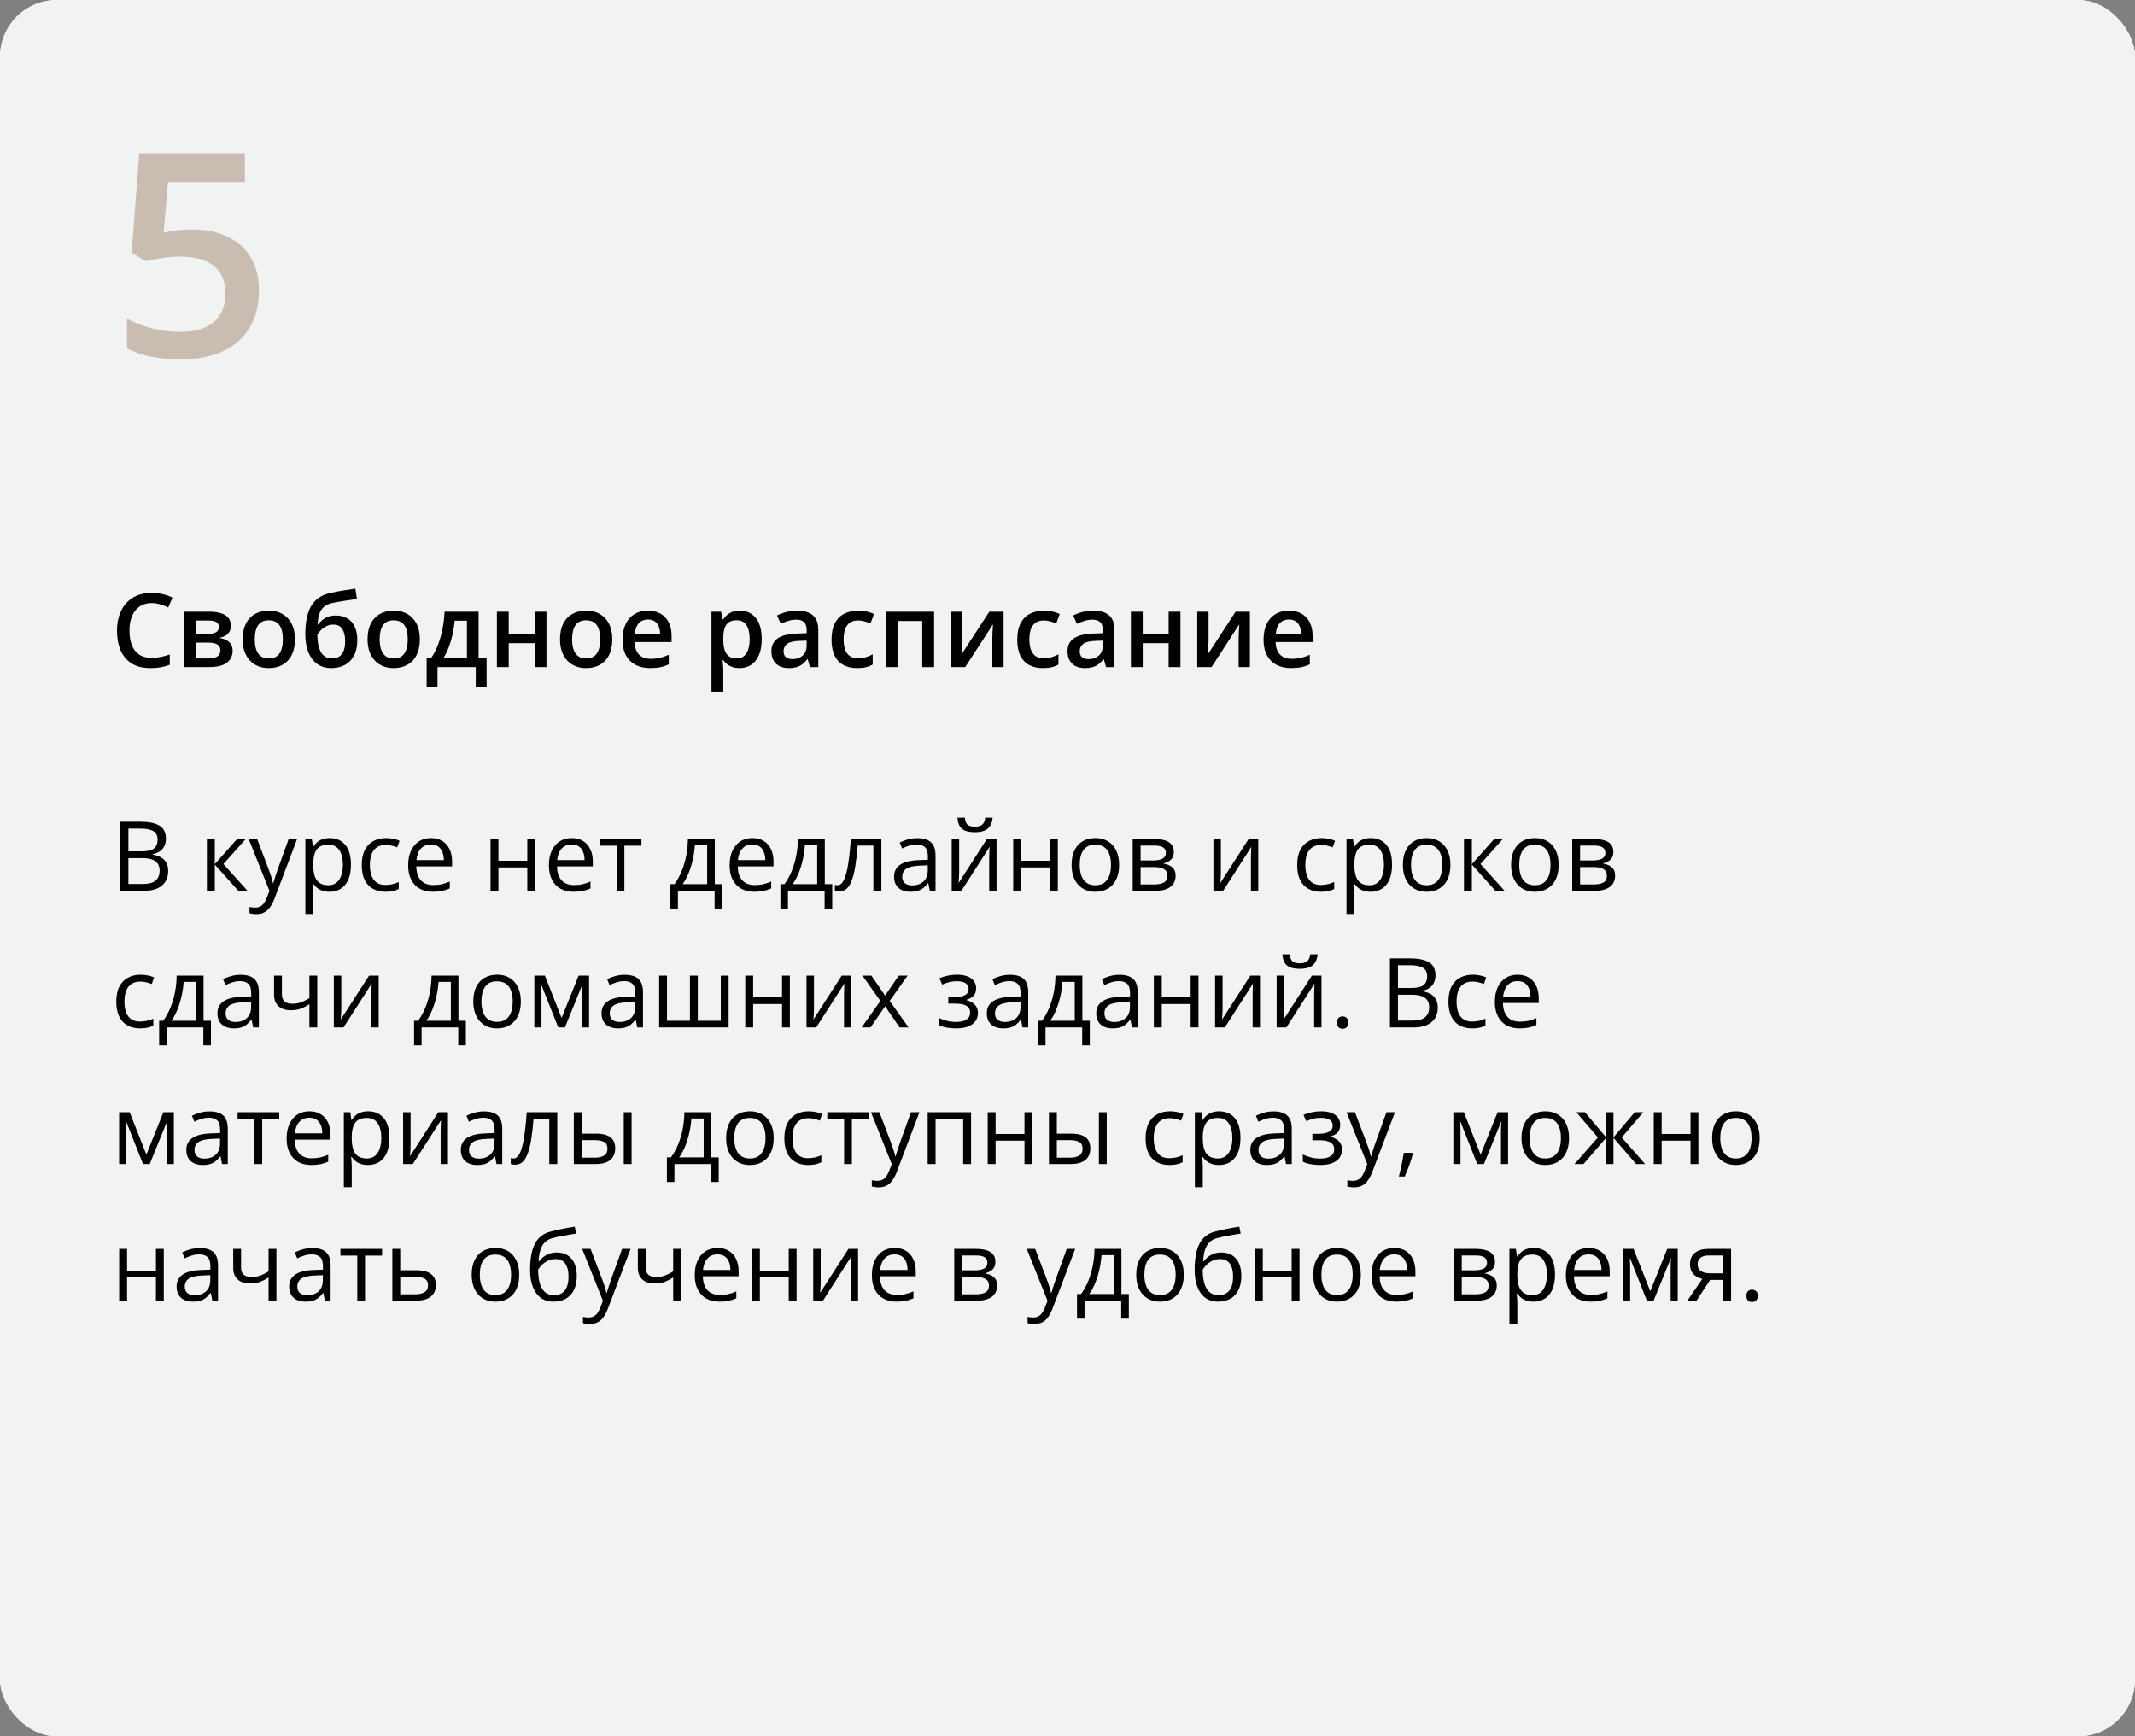 <?xml version="1.0" encoding="UTF-8"?> <svg xmlns="http://www.w3.org/2000/svg" width="375" height="305" viewBox="0 0 375 305" fill="none"><rect x="0" y="0" width="375" height="305" fill="#808080" stroke="none"/> <rect width="375" height="305" rx="10" fill="#F1F2F2"></rect> <rect width="375" height="305" rx="10" fill="#F1F2F2"></rect> <path d="M21.141 144.346H24.577C26.093 144.346 27.233 144.573 27.997 145.027C28.761 145.481 29.143 146.253 29.143 147.343C29.143 147.813 29.051 148.237 28.869 148.613C28.692 148.984 28.431 149.291 28.088 149.534C27.745 149.778 27.322 149.947 26.818 150.041V150.124C27.35 150.207 27.82 150.359 28.23 150.58C28.639 150.802 28.96 151.112 29.192 151.51C29.425 151.908 29.541 152.415 29.541 153.029C29.541 153.776 29.367 154.407 29.018 154.922C28.675 155.436 28.188 155.826 27.557 156.092C26.926 156.352 26.179 156.482 25.316 156.482H21.141V144.346ZM22.552 149.551H24.876C25.933 149.551 26.663 149.377 27.067 149.028C27.477 148.679 27.682 148.17 27.682 147.501C27.682 146.809 27.438 146.311 26.951 146.007C26.47 145.702 25.701 145.55 24.644 145.55H22.552V149.551ZM22.552 150.738V155.279H25.075C26.154 155.279 26.918 155.068 27.366 154.648C27.814 154.222 28.039 153.649 28.039 152.929C28.039 152.47 27.936 152.077 27.731 151.751C27.532 151.424 27.206 151.175 26.752 151.004C26.304 150.827 25.703 150.738 24.951 150.738H22.552ZM41.644 147.385H43.163L39.236 151.776L43.478 156.482H41.859L37.726 151.867V156.482H36.339V147.385H37.726V151.801L41.644 147.385ZM43.685 147.385H45.163L47.172 152.664C47.288 152.974 47.396 153.273 47.496 153.56C47.595 153.843 47.684 154.114 47.761 154.374C47.839 154.634 47.9 154.886 47.944 155.129H48.002C48.079 154.852 48.19 154.49 48.334 154.042C48.478 153.588 48.633 153.126 48.799 152.656L50.7 147.385H52.185L48.226 157.819C48.016 158.378 47.77 158.865 47.487 159.28C47.211 159.695 46.873 160.013 46.475 160.234C46.076 160.461 45.595 160.574 45.03 160.574C44.77 160.574 44.541 160.558 44.341 160.525C44.142 160.497 43.971 160.464 43.827 160.425V159.321C43.948 159.349 44.095 159.374 44.267 159.396C44.444 159.418 44.626 159.429 44.815 159.429C45.158 159.429 45.454 159.363 45.703 159.23C45.957 159.102 46.176 158.914 46.358 158.665C46.541 158.416 46.699 158.12 46.831 157.777L47.33 156.499L43.685 147.385ZM57.913 147.219C59.047 147.219 59.952 147.609 60.627 148.389C61.303 149.169 61.64 150.342 61.64 151.908C61.64 152.943 61.485 153.812 61.175 154.515C60.865 155.218 60.428 155.749 59.864 156.109C59.305 156.468 58.644 156.648 57.88 156.648C57.398 156.648 56.975 156.585 56.61 156.457C56.245 156.33 55.932 156.158 55.672 155.943C55.412 155.727 55.196 155.492 55.024 155.237H54.925C54.941 155.453 54.961 155.713 54.983 156.017C55.011 156.322 55.024 156.587 55.024 156.814V160.55H53.638V147.385H54.775L54.958 148.729H55.024C55.202 148.453 55.417 148.201 55.672 147.974C55.926 147.741 56.236 147.559 56.602 147.426C56.972 147.288 57.41 147.219 57.913 147.219ZM57.672 148.381C57.041 148.381 56.532 148.502 56.145 148.746C55.763 148.989 55.484 149.355 55.307 149.842C55.13 150.323 55.035 150.929 55.024 151.659V151.925C55.024 152.694 55.107 153.344 55.273 153.876C55.445 154.407 55.724 154.811 56.112 155.088C56.505 155.364 57.03 155.503 57.689 155.503C58.253 155.503 58.724 155.351 59.1 155.046C59.476 154.742 59.756 154.318 59.938 153.776C60.127 153.228 60.221 152.6 60.221 151.892C60.221 150.818 60.01 149.966 59.59 149.335C59.175 148.699 58.536 148.381 57.672 148.381ZM67.691 156.648C66.872 156.648 66.15 156.479 65.525 156.142C64.9 155.804 64.413 155.29 64.064 154.598C63.715 153.906 63.541 153.035 63.541 151.983C63.541 150.882 63.724 149.983 64.089 149.285C64.46 148.583 64.969 148.062 65.616 147.725C66.264 147.387 67 147.219 67.824 147.219C68.278 147.219 68.715 147.266 69.136 147.36C69.562 147.448 69.91 147.562 70.182 147.7L69.767 148.854C69.49 148.743 69.169 148.643 68.804 148.555C68.444 148.466 68.106 148.422 67.791 148.422C67.16 148.422 66.634 148.558 66.214 148.829C65.799 149.1 65.486 149.498 65.276 150.024C65.071 150.55 64.969 151.197 64.969 151.967C64.969 152.703 65.068 153.331 65.268 153.851C65.472 154.371 65.774 154.769 66.172 155.046C66.576 155.317 67.08 155.453 67.683 155.453C68.165 155.453 68.599 155.403 68.986 155.303C69.374 155.198 69.725 155.077 70.04 154.938V156.167C69.736 156.322 69.396 156.441 69.019 156.524C68.649 156.607 68.206 156.648 67.691 156.648ZM75.702 147.219C76.476 147.219 77.141 147.39 77.694 147.733C78.247 148.076 78.671 148.558 78.964 149.177C79.257 149.792 79.404 150.511 79.404 151.336V152.191H73.12C73.137 153.259 73.402 154.072 73.917 154.631C74.432 155.19 75.157 155.469 76.092 155.469C76.667 155.469 77.176 155.417 77.619 155.312C78.062 155.207 78.521 155.052 78.997 154.847V156.059C78.538 156.264 78.081 156.413 77.627 156.507C77.179 156.601 76.648 156.648 76.034 156.648C75.159 156.648 74.396 156.471 73.743 156.117C73.095 155.757 72.592 155.232 72.232 154.54C71.872 153.848 71.692 153.001 71.692 152C71.692 151.02 71.856 150.174 72.182 149.46C72.514 148.74 72.979 148.187 73.577 147.8C74.18 147.412 74.888 147.219 75.702 147.219ZM75.685 148.347C74.949 148.347 74.362 148.588 73.925 149.07C73.488 149.551 73.228 150.223 73.145 151.087H77.96C77.954 150.544 77.868 150.068 77.702 149.659C77.542 149.244 77.295 148.923 76.963 148.696C76.631 148.464 76.205 148.347 75.685 148.347ZM87.547 147.385V151.203H92.619V147.385H93.997V156.482H92.619V152.373H87.547V156.482H86.161V147.385H87.547ZM100.421 147.219C101.196 147.219 101.86 147.39 102.414 147.733C102.967 148.076 103.39 148.558 103.684 149.177C103.977 149.792 104.124 150.511 104.124 151.336V152.191H97.84C97.856 153.259 98.122 154.072 98.637 154.631C99.151 155.19 99.876 155.469 100.812 155.469C101.387 155.469 101.896 155.417 102.339 155.312C102.782 155.207 103.241 155.052 103.717 154.847V156.059C103.257 156.264 102.801 156.413 102.347 156.507C101.899 156.601 101.368 156.648 100.753 156.648C99.879 156.648 99.115 156.471 98.462 156.117C97.815 155.757 97.311 155.232 96.952 154.54C96.592 153.848 96.412 153.001 96.412 152C96.412 151.02 96.575 150.174 96.902 149.46C97.234 148.74 97.699 148.187 98.296 147.8C98.9 147.412 99.608 147.219 100.421 147.219ZM100.405 148.347C99.669 148.347 99.082 148.588 98.645 149.07C98.208 149.551 97.948 150.223 97.865 151.087H102.679C102.674 150.544 102.588 150.068 102.422 149.659C102.261 149.244 102.015 148.923 101.683 148.696C101.351 148.464 100.925 148.347 100.405 148.347ZM112.665 148.555H109.668V156.482H108.307V148.555H105.352V147.385H112.665V148.555ZM125.548 147.385V155.312H126.851V159.628H125.515V156.482H119.073V159.628H117.753V155.312H118.467C118.987 154.592 119.419 153.804 119.762 152.946C120.105 152.088 120.365 151.189 120.542 150.248C120.72 149.302 120.814 148.347 120.825 147.385H125.548ZM124.211 148.48H122.053C122.003 149.288 121.884 150.11 121.696 150.946C121.514 151.781 121.27 152.578 120.966 153.336C120.661 154.089 120.307 154.747 119.903 155.312H124.211V148.48ZM132.164 147.219C132.938 147.219 133.602 147.39 134.156 147.733C134.709 148.076 135.132 148.558 135.426 149.177C135.719 149.792 135.866 150.511 135.866 151.336V152.191H129.582C129.599 153.259 129.864 154.072 130.379 154.631C130.894 155.19 131.618 155.469 132.554 155.469C133.129 155.469 133.638 155.417 134.081 155.312C134.524 155.207 134.983 155.052 135.459 154.847V156.059C135 156.264 134.543 156.413 134.089 156.507C133.641 156.601 133.11 156.648 132.496 156.648C131.621 156.648 130.858 156.471 130.205 156.117C129.557 155.757 129.054 155.232 128.694 154.54C128.334 153.848 128.154 153.001 128.154 152C128.154 151.02 128.318 150.174 128.644 149.46C128.976 148.74 129.441 148.187 130.039 147.8C130.642 147.412 131.35 147.219 132.164 147.219ZM132.147 148.347C131.411 148.347 130.824 148.588 130.387 149.07C129.95 149.551 129.69 150.223 129.607 151.087H134.421C134.416 150.544 134.33 150.068 134.164 149.659C134.004 149.244 133.757 148.923 133.425 148.696C133.093 148.464 132.667 148.347 132.147 148.347ZM144.872 147.385V155.312H146.175V159.628H144.839V156.482H138.397V159.628H137.078V155.312H137.792C138.312 154.592 138.743 153.804 139.086 152.946C139.43 152.088 139.69 151.189 139.867 150.248C140.044 149.302 140.138 148.347 140.149 147.385H144.872ZM143.536 148.48H141.377C141.328 149.288 141.209 150.11 141.021 150.946C140.838 151.781 140.594 152.578 140.29 153.336C139.986 154.089 139.632 154.747 139.228 155.312H143.536V148.48ZM154.808 156.482H153.405V148.538H150.641C150.53 149.972 150.389 151.2 150.218 152.224C150.052 153.242 149.841 154.075 149.587 154.722C149.338 155.364 149.034 155.837 148.674 156.142C148.32 156.441 147.896 156.59 147.404 156.59C147.254 156.59 147.113 156.582 146.98 156.565C146.848 156.549 146.734 156.521 146.64 156.482V155.436C146.712 155.458 146.787 155.475 146.864 155.486C146.947 155.497 147.033 155.503 147.122 155.503C147.371 155.503 147.597 155.4 147.802 155.196C148.013 154.985 148.201 154.67 148.367 154.249C148.538 153.829 148.69 153.297 148.823 152.656C148.956 152.008 149.072 151.247 149.172 150.373C149.277 149.493 149.368 148.497 149.446 147.385H154.808V156.482ZM161.117 147.235C162.201 147.235 163.007 147.479 163.532 147.966C164.058 148.453 164.321 149.23 164.321 150.298V156.482H163.316L163.051 155.137H162.984C162.73 155.469 162.464 155.749 162.188 155.976C161.911 156.197 161.59 156.366 161.225 156.482C160.865 156.593 160.422 156.648 159.896 156.648C159.343 156.648 158.851 156.551 158.419 156.358C157.993 156.164 157.655 155.871 157.406 155.478C157.163 155.085 157.041 154.587 157.041 153.984C157.041 153.076 157.401 152.379 158.12 151.892C158.84 151.405 159.935 151.139 161.407 151.095L162.976 151.029V150.472C162.976 149.687 162.807 149.136 162.47 148.821C162.132 148.505 161.656 148.347 161.042 148.347C160.566 148.347 160.112 148.417 159.681 148.555C159.249 148.693 158.84 148.857 158.452 149.045L158.029 147.999C158.438 147.788 158.909 147.609 159.44 147.459C159.971 147.31 160.53 147.235 161.117 147.235ZM162.959 152L161.573 152.058C160.439 152.102 159.639 152.288 159.174 152.614C158.709 152.941 158.477 153.403 158.477 154C158.477 154.52 158.635 154.905 158.95 155.154C159.266 155.403 159.683 155.528 160.204 155.528C161.012 155.528 161.673 155.303 162.188 154.855C162.702 154.407 162.959 153.735 162.959 152.838V152ZM168.471 147.385V153.104C168.471 153.214 168.468 153.358 168.463 153.535C168.457 153.707 168.449 153.892 168.438 154.092C168.427 154.285 168.416 154.473 168.405 154.656C168.399 154.833 168.391 154.98 168.38 155.096L173.344 147.385H175.037V156.482H173.75V150.904C173.75 150.727 173.753 150.5 173.759 150.223C173.764 149.947 173.773 149.676 173.784 149.41C173.795 149.139 173.803 148.928 173.809 148.779L168.861 156.482H167.16V147.385H168.471ZM174.356 143.641C174.307 144.2 174.166 144.667 173.933 145.044C173.706 145.42 173.371 145.705 172.929 145.899C172.486 146.087 171.919 146.181 171.227 146.181C170.513 146.181 169.938 146.09 169.5 145.907C169.069 145.719 168.748 145.437 168.538 145.06C168.333 144.684 168.211 144.211 168.172 143.641H169.467C169.528 144.25 169.691 144.665 169.957 144.886C170.223 145.107 170.654 145.218 171.252 145.218C171.783 145.218 172.201 145.102 172.505 144.869C172.81 144.637 172.992 144.227 173.053 143.641H174.356ZM179.354 147.385V151.203H184.425V147.385H185.803V156.482H184.425V152.373H179.354V156.482H177.967V147.385H179.354ZM196.569 151.917C196.569 152.664 196.472 153.331 196.279 153.917C196.085 154.504 195.806 154.999 195.44 155.403C195.075 155.807 194.632 156.117 194.112 156.333C193.598 156.543 193.014 156.648 192.361 156.648C191.752 156.648 191.193 156.543 190.684 156.333C190.181 156.117 189.743 155.807 189.373 155.403C189.007 154.999 188.722 154.504 188.518 153.917C188.318 153.331 188.219 152.664 188.219 151.917C188.219 150.921 188.388 150.074 188.725 149.377C189.063 148.674 189.544 148.14 190.169 147.775C190.8 147.404 191.55 147.219 192.419 147.219C193.249 147.219 193.974 147.404 194.594 147.775C195.219 148.145 195.703 148.682 196.046 149.385C196.395 150.082 196.569 150.926 196.569 151.917ZM189.646 151.917C189.646 152.647 189.743 153.281 189.937 153.818C190.131 154.354 190.43 154.769 190.833 155.063C191.237 155.356 191.758 155.503 192.394 155.503C193.025 155.503 193.542 155.356 193.946 155.063C194.356 154.769 194.657 154.354 194.851 153.818C195.045 153.281 195.142 152.647 195.142 151.917C195.142 151.192 195.045 150.566 194.851 150.041C194.657 149.51 194.359 149.1 193.955 148.812C193.551 148.524 193.028 148.381 192.386 148.381C191.439 148.381 190.745 148.693 190.302 149.319C189.865 149.944 189.646 150.81 189.646 151.917ZM206.182 149.667C206.182 150.237 206.016 150.683 205.684 151.004C205.352 151.319 204.923 151.532 204.397 151.643V151.709C204.967 151.787 205.457 151.991 205.866 152.323C206.281 152.65 206.489 153.151 206.489 153.826C206.489 154.346 206.364 154.805 206.115 155.204C205.866 155.602 205.476 155.915 204.945 156.142C204.414 156.369 203.722 156.482 202.87 156.482H198.952V147.385H202.836C203.489 147.385 204.065 147.459 204.563 147.609C205.067 147.753 205.462 147.99 205.75 148.323C206.038 148.655 206.182 149.103 206.182 149.667ZM205.053 153.826C205.053 153.289 204.848 152.902 204.438 152.664C204.035 152.426 203.445 152.307 202.67 152.307H200.338V155.362H202.704C203.467 155.362 204.048 155.245 204.447 155.013C204.851 154.775 205.053 154.379 205.053 153.826ZM204.779 149.825C204.779 149.393 204.621 149.072 204.306 148.862C203.99 148.646 203.473 148.538 202.753 148.538H200.338V151.153H202.513C203.26 151.153 203.824 151.045 204.206 150.829C204.588 150.614 204.779 150.279 204.779 149.825ZM214.441 147.385V153.104C214.441 153.214 214.438 153.358 214.433 153.535C214.427 153.707 214.419 153.892 214.408 154.092C214.397 154.285 214.386 154.473 214.375 154.656C214.369 154.833 214.361 154.98 214.35 155.096L219.313 147.385H221.007V156.482H219.72V150.904C219.72 150.727 219.723 150.5 219.729 150.223C219.734 149.947 219.742 149.676 219.753 149.41C219.764 149.139 219.773 148.928 219.778 148.779L214.831 156.482H213.129V147.385H214.441ZM231.997 156.648C231.178 156.648 230.456 156.479 229.831 156.142C229.205 155.804 228.718 155.29 228.37 154.598C228.021 153.906 227.847 153.035 227.847 151.983C227.847 150.882 228.029 149.983 228.395 149.285C228.765 148.583 229.274 148.062 229.922 147.725C230.569 147.387 231.305 147.219 232.13 147.219C232.584 147.219 233.021 147.266 233.441 147.36C233.868 147.448 234.216 147.562 234.487 147.7L234.072 148.854C233.796 148.743 233.475 148.643 233.109 148.555C232.75 148.466 232.412 148.422 232.097 148.422C231.466 148.422 230.94 148.558 230.52 148.829C230.104 149.1 229.792 149.498 229.582 150.024C229.377 150.55 229.274 151.197 229.274 151.967C229.274 152.703 229.374 153.331 229.573 153.851C229.778 154.371 230.08 154.769 230.478 155.046C230.882 155.317 231.386 155.453 231.989 155.453C232.47 155.453 232.905 155.403 233.292 155.303C233.679 155.198 234.031 155.077 234.346 154.938V156.167C234.042 156.322 233.701 156.441 233.325 156.524C232.954 156.607 232.512 156.648 231.997 156.648ZM240.779 147.219C241.914 147.219 242.819 147.609 243.494 148.389C244.169 149.169 244.506 150.342 244.506 151.908C244.506 152.943 244.351 153.812 244.042 154.515C243.732 155.218 243.294 155.749 242.73 156.109C242.171 156.468 241.51 156.648 240.746 156.648C240.265 156.648 239.841 156.585 239.476 156.457C239.111 156.33 238.798 156.158 238.538 155.943C238.278 155.727 238.062 155.492 237.891 155.237H237.791C237.808 155.453 237.827 155.713 237.849 156.017C237.877 156.322 237.891 156.587 237.891 156.814V160.55H236.504V147.385H237.642L237.824 148.729H237.891C238.068 148.453 238.284 148.201 238.538 147.974C238.793 147.741 239.103 147.559 239.468 147.426C239.839 147.288 240.276 147.219 240.779 147.219ZM240.539 148.381C239.908 148.381 239.399 148.502 239.011 148.746C238.629 148.989 238.35 149.355 238.173 149.842C237.996 150.323 237.902 150.929 237.891 151.659V151.925C237.891 152.694 237.974 153.344 238.14 153.876C238.311 154.407 238.591 154.811 238.978 155.088C239.371 155.364 239.897 155.503 240.555 155.503C241.12 155.503 241.59 155.351 241.966 155.046C242.343 154.742 242.622 154.318 242.805 153.776C242.993 153.228 243.087 152.6 243.087 151.892C243.087 150.818 242.877 149.966 242.456 149.335C242.041 148.699 241.402 148.381 240.539 148.381ZM254.758 151.917C254.758 152.664 254.661 153.331 254.467 153.917C254.274 154.504 253.994 154.999 253.629 155.403C253.264 155.807 252.821 156.117 252.301 156.333C251.786 156.543 251.202 156.648 250.549 156.648C249.941 156.648 249.382 156.543 248.873 156.333C248.369 156.117 247.932 155.807 247.561 155.403C247.196 154.999 246.911 154.504 246.706 153.917C246.507 153.331 246.407 152.664 246.407 151.917C246.407 150.921 246.576 150.074 246.914 149.377C247.251 148.674 247.733 148.14 248.358 147.775C248.989 147.404 249.739 147.219 250.607 147.219C251.438 147.219 252.162 147.404 252.782 147.775C253.408 148.145 253.892 148.682 254.235 149.385C254.583 150.082 254.758 150.926 254.758 151.917ZM247.835 151.917C247.835 152.647 247.932 153.281 248.125 153.818C248.319 154.354 248.618 154.769 249.022 155.063C249.426 155.356 249.946 155.503 250.583 155.503C251.213 155.503 251.731 155.356 252.135 155.063C252.544 154.769 252.846 154.354 253.04 153.818C253.233 153.281 253.33 152.647 253.33 151.917C253.33 151.192 253.233 150.566 253.04 150.041C252.846 149.51 252.547 149.1 252.143 148.812C251.739 148.524 251.216 148.381 250.574 148.381C249.628 148.381 248.933 148.693 248.491 149.319C248.054 149.944 247.835 150.81 247.835 151.917ZM262.444 147.385H263.963L260.037 151.776L264.279 156.482H262.66L258.526 151.867V156.482H257.14V147.385H258.526V151.801L262.444 147.385ZM273.767 151.917C273.767 152.664 273.67 153.331 273.476 153.917C273.282 154.504 273.003 154.999 272.638 155.403C272.272 155.807 271.83 156.117 271.31 156.333C270.795 156.543 270.211 156.648 269.558 156.648C268.949 156.648 268.39 156.543 267.881 156.333C267.378 156.117 266.941 155.807 266.57 155.403C266.205 154.999 265.92 154.504 265.715 153.917C265.516 153.331 265.416 152.664 265.416 151.917C265.416 150.921 265.585 150.074 265.922 149.377C266.26 148.674 266.741 148.14 267.367 147.775C267.998 147.404 268.747 147.219 269.616 147.219C270.446 147.219 271.171 147.404 271.791 147.775C272.416 148.145 272.901 148.682 273.244 149.385C273.592 150.082 273.767 150.926 273.767 151.917ZM266.844 151.917C266.844 152.647 266.941 153.281 267.134 153.818C267.328 154.354 267.627 154.769 268.031 155.063C268.435 155.356 268.955 155.503 269.591 155.503C270.222 155.503 270.74 155.356 271.144 155.063C271.553 154.769 271.855 154.354 272.048 153.818C272.242 153.281 272.339 152.647 272.339 151.917C272.339 151.192 272.242 150.566 272.048 150.041C271.855 149.51 271.556 149.1 271.152 148.812C270.748 148.524 270.225 148.381 269.583 148.381C268.637 148.381 267.942 148.693 267.5 149.319C267.062 149.944 266.844 150.81 266.844 151.917ZM283.379 149.667C283.379 150.237 283.213 150.683 282.881 151.004C282.549 151.319 282.12 151.532 281.594 151.643V151.709C282.164 151.787 282.654 151.991 283.063 152.323C283.479 152.65 283.686 153.151 283.686 153.826C283.686 154.346 283.562 154.805 283.312 155.204C283.063 155.602 282.673 155.915 282.142 156.142C281.611 156.369 280.919 156.482 280.067 156.482H276.149V147.385H280.034C280.687 147.385 281.262 147.459 281.76 147.609C282.264 147.753 282.66 147.99 282.947 148.323C283.235 148.655 283.379 149.103 283.379 149.667ZM282.25 153.826C282.25 153.289 282.045 152.902 281.636 152.664C281.232 152.426 280.642 152.307 279.868 152.307H277.535V155.362H279.901C280.665 155.362 281.246 155.245 281.644 155.013C282.048 154.775 282.25 154.379 282.25 153.826ZM281.976 149.825C281.976 149.393 281.818 149.072 281.503 148.862C281.188 148.646 280.67 148.538 279.951 148.538H277.535V151.153H279.71C280.457 151.153 281.021 151.045 281.403 150.829C281.785 150.614 281.976 150.279 281.976 149.825ZM24.577 180.648C23.758 180.648 23.036 180.479 22.411 180.142C21.785 179.804 21.298 179.29 20.95 178.598C20.601 177.906 20.427 177.035 20.427 175.983C20.427 174.882 20.609 173.983 20.975 173.285C21.345 172.583 21.855 172.062 22.502 171.725C23.149 171.387 23.885 171.219 24.71 171.219C25.164 171.219 25.601 171.266 26.021 171.36C26.448 171.448 26.796 171.562 27.067 171.7L26.652 172.854C26.376 172.743 26.055 172.643 25.689 172.555C25.33 172.466 24.992 172.422 24.677 172.422C24.046 172.422 23.52 172.558 23.1 172.829C22.685 173.1 22.372 173.498 22.162 174.024C21.957 174.55 21.855 175.197 21.855 175.967C21.855 176.703 21.954 177.331 22.153 177.851C22.358 178.371 22.66 178.769 23.058 179.046C23.462 179.317 23.966 179.453 24.569 179.453C25.05 179.453 25.485 179.403 25.872 179.303C26.259 179.198 26.611 179.077 26.926 178.938V180.167C26.622 180.322 26.282 180.441 25.905 180.524C25.535 180.607 25.092 180.648 24.577 180.648ZM35.75 171.385V179.312H37.053V183.628H35.717V180.482H29.275V183.628H27.956V179.312H28.669C29.19 178.592 29.621 177.804 29.964 176.946C30.308 176.088 30.567 175.189 30.745 174.248C30.922 173.302 31.016 172.347 31.027 171.385H35.75ZM34.414 172.48H32.255C32.206 173.288 32.087 174.11 31.898 174.946C31.716 175.781 31.472 176.578 31.168 177.336C30.864 178.089 30.509 178.747 30.105 179.312H34.414V172.48ZM42.266 171.235C43.351 171.235 44.156 171.479 44.682 171.966C45.207 172.453 45.47 173.23 45.47 174.298V180.482H44.466L44.2 179.137H44.134C43.879 179.469 43.614 179.749 43.337 179.976C43.06 180.197 42.739 180.366 42.374 180.482C42.014 180.593 41.572 180.648 41.046 180.648C40.492 180.648 40 180.551 39.568 180.358C39.142 180.164 38.805 179.871 38.556 179.478C38.312 179.085 38.19 178.587 38.19 177.984C38.19 177.076 38.55 176.379 39.27 175.892C39.989 175.405 41.085 175.139 42.557 175.095L44.126 175.029V174.472C44.126 173.687 43.957 173.136 43.619 172.821C43.282 172.505 42.806 172.347 42.191 172.347C41.715 172.347 41.262 172.417 40.83 172.555C40.398 172.693 39.989 172.857 39.602 173.045L39.178 171.999C39.588 171.788 40.058 171.609 40.589 171.459C41.121 171.31 41.679 171.235 42.266 171.235ZM44.109 176L42.723 176.058C41.588 176.102 40.789 176.288 40.324 176.614C39.859 176.941 39.627 177.403 39.627 178C39.627 178.52 39.784 178.905 40.1 179.154C40.415 179.403 40.833 179.528 41.353 179.528C42.161 179.528 42.822 179.303 43.337 178.855C43.852 178.407 44.109 177.735 44.109 176.838V176ZM49.513 171.385V174.655C49.513 175.225 49.668 175.646 49.977 175.917C50.293 176.188 50.749 176.323 51.347 176.323C51.923 176.323 52.446 176.235 52.916 176.058C53.386 175.881 53.862 175.64 54.344 175.336V171.385H55.722V180.482H54.344V176.406C53.835 176.733 53.334 176.99 52.841 177.178C52.349 177.367 51.759 177.461 51.073 177.461C50.138 177.461 49.413 177.217 48.898 176.73C48.389 176.243 48.135 175.585 48.135 174.755V171.385H49.513ZM59.947 171.385V177.104C59.947 177.214 59.944 177.358 59.938 177.535C59.933 177.707 59.925 177.892 59.914 178.092C59.903 178.285 59.891 178.473 59.88 178.656C59.875 178.833 59.867 178.98 59.855 179.096L64.819 171.385H66.513V180.482H65.226V174.904C65.226 174.727 65.229 174.5 65.234 174.223C65.24 173.947 65.248 173.676 65.259 173.41C65.27 173.139 65.279 172.928 65.284 172.779L60.337 180.482H58.635V171.385H59.947ZM80.524 171.385V179.312H81.828V183.628H80.491V180.482H74.05V183.628H72.73V179.312H73.444C73.964 178.592 74.396 177.804 74.739 176.946C75.082 176.088 75.342 175.189 75.519 174.248C75.696 173.302 75.79 172.347 75.801 171.385H80.524ZM79.188 172.48H77.03C76.98 173.288 76.861 174.11 76.673 174.946C76.49 175.781 76.247 176.578 75.942 177.336C75.638 178.089 75.284 178.747 74.88 179.312H79.188V172.48ZM91.481 175.917C91.481 176.664 91.385 177.331 91.191 177.917C90.997 178.504 90.718 178.999 90.353 179.403C89.987 179.807 89.545 180.117 89.024 180.333C88.51 180.543 87.926 180.648 87.273 180.648C86.664 180.648 86.105 180.543 85.596 180.333C85.093 180.117 84.655 179.807 84.285 179.403C83.919 178.999 83.634 178.504 83.43 177.917C83.231 177.331 83.131 176.664 83.131 175.917C83.131 174.921 83.3 174.074 83.637 173.377C83.975 172.674 84.456 172.14 85.082 171.775C85.712 171.404 86.462 171.219 87.331 171.219C88.161 171.219 88.886 171.404 89.506 171.775C90.131 172.145 90.615 172.682 90.959 173.385C91.307 174.082 91.481 174.926 91.481 175.917ZM84.559 175.917C84.559 176.647 84.655 177.281 84.849 177.818C85.043 178.354 85.342 178.769 85.746 179.063C86.15 179.356 86.67 179.503 87.306 179.503C87.937 179.503 88.454 179.356 88.858 179.063C89.268 178.769 89.57 178.354 89.763 177.818C89.957 177.281 90.054 176.647 90.054 175.917C90.054 175.192 89.957 174.566 89.763 174.041C89.57 173.51 89.271 173.1 88.867 172.812C88.463 172.524 87.94 172.381 87.298 172.381C86.352 172.381 85.657 172.693 85.214 173.319C84.777 173.944 84.559 174.81 84.559 175.917ZM103.468 171.385V180.482H102.223V174.555C102.223 174.312 102.228 174.066 102.239 173.817C102.256 173.562 102.275 173.308 102.297 173.053H102.248L99.226 180.482H98.056L95.109 173.053H95.059C95.076 173.308 95.087 173.562 95.092 173.817C95.103 174.066 95.109 174.329 95.109 174.605V180.482H93.856V171.385H95.707L98.645 178.822L101.625 171.385H103.468ZM109.735 171.235C110.819 171.235 111.625 171.479 112.15 171.966C112.676 172.453 112.939 173.23 112.939 174.298V180.482H111.935L111.669 179.137H111.603C111.348 179.469 111.082 179.749 110.806 179.976C110.529 180.197 110.208 180.366 109.843 180.482C109.483 180.593 109.04 180.648 108.515 180.648C107.961 180.648 107.469 180.551 107.037 180.358C106.611 180.164 106.273 179.871 106.024 179.478C105.781 179.085 105.659 178.587 105.659 177.984C105.659 177.076 106.019 176.379 106.738 175.892C107.458 175.405 108.553 175.139 110.025 175.095L111.594 175.029V174.472C111.594 173.687 111.425 173.136 111.088 172.821C110.75 172.505 110.274 172.347 109.66 172.347C109.184 172.347 108.73 172.417 108.299 172.555C107.867 172.693 107.458 172.857 107.07 173.045L106.647 171.999C107.056 171.788 107.527 171.609 108.058 171.459C108.589 171.31 109.148 171.235 109.735 171.235ZM111.578 176L110.191 176.058C109.057 176.102 108.257 176.288 107.792 176.614C107.328 176.941 107.095 177.403 107.095 178C107.095 178.52 107.253 178.905 107.568 179.154C107.884 179.403 108.302 179.528 108.822 179.528C109.63 179.528 110.291 179.303 110.806 178.855C111.32 178.407 111.578 177.735 111.578 176.838V176ZM127.98 171.385V180.482H115.778V171.385H117.156V179.312H121.182V171.385H122.568V179.312H126.602V171.385H127.98ZM132.288 171.385V175.203H137.36V171.385H138.738V180.482H137.36V176.373H132.288V180.482H130.902V171.385H132.288ZM142.971 171.385V177.104C142.971 177.214 142.968 177.358 142.963 177.535C142.957 177.707 142.949 177.892 142.938 178.092C142.927 178.285 142.916 178.473 142.905 178.656C142.899 178.833 142.891 178.98 142.88 179.096L147.844 171.385H149.537V180.482H148.25V174.904C148.25 174.727 148.253 174.5 148.259 174.223C148.264 173.947 148.273 173.676 148.284 173.41C148.295 173.139 148.303 172.928 148.309 172.779L143.361 180.482H141.66V171.385H142.971ZM154.634 175.825L151.488 171.385H153.065L155.464 174.887L157.854 171.385H159.415L156.269 175.825L159.589 180.482H158.012L155.464 176.772L152.899 180.482H151.338L154.634 175.825ZM168.123 171.219C168.803 171.219 169.393 171.313 169.891 171.501C170.389 171.683 170.773 171.952 171.044 172.306C171.316 172.66 171.451 173.092 171.451 173.601C171.451 174.149 171.302 174.586 171.003 174.912C170.704 175.239 170.292 175.474 169.766 175.618V175.684C170.137 175.784 170.472 175.928 170.771 176.116C171.075 176.299 171.316 176.542 171.493 176.846C171.675 177.145 171.767 177.519 171.767 177.967C171.767 178.476 171.628 178.935 171.352 179.345C171.075 179.749 170.654 180.067 170.09 180.3C169.525 180.532 168.812 180.648 167.948 180.648C167.522 180.648 167.118 180.623 166.736 180.573C166.354 180.529 166.009 180.463 165.699 180.374C165.389 180.286 165.118 180.181 164.885 180.059V178.805C165.273 178.994 165.726 179.16 166.247 179.303C166.767 179.447 167.328 179.519 167.932 179.519C168.396 179.519 168.814 179.467 169.185 179.362C169.556 179.251 169.849 179.077 170.065 178.839C170.286 178.595 170.397 178.277 170.397 177.884C170.397 177.524 170.3 177.228 170.106 176.996C169.913 176.758 169.622 176.584 169.235 176.473C168.853 176.357 168.369 176.299 167.782 176.299H166.562V175.17H167.566C168.347 175.17 168.969 175.059 169.434 174.838C169.899 174.616 170.131 174.243 170.131 173.717C170.131 173.263 169.951 172.926 169.592 172.704C169.232 172.477 168.717 172.364 168.048 172.364C167.55 172.364 167.11 172.417 166.728 172.522C166.346 172.621 165.934 172.765 165.491 172.953L165.001 171.849C165.477 171.639 165.975 171.481 166.496 171.376C167.016 171.271 167.558 171.219 168.123 171.219ZM177.403 171.235C178.487 171.235 179.293 171.479 179.818 171.966C180.344 172.453 180.607 173.23 180.607 174.298V180.482H179.603L179.337 179.137H179.271C179.016 179.469 178.75 179.749 178.474 179.976C178.197 180.197 177.876 180.366 177.511 180.482C177.151 180.593 176.708 180.648 176.183 180.648C175.629 180.648 175.137 180.551 174.705 180.358C174.279 180.164 173.941 179.871 173.692 179.478C173.449 179.085 173.327 178.587 173.327 177.984C173.327 177.076 173.687 176.379 174.406 175.892C175.126 175.405 176.221 175.139 177.693 175.095L179.262 175.029V174.472C179.262 173.687 179.093 173.136 178.756 172.821C178.418 172.505 177.942 172.347 177.328 172.347C176.852 172.347 176.398 172.417 175.967 172.555C175.535 172.693 175.126 172.857 174.738 173.045L174.315 171.999C174.724 171.788 175.195 171.609 175.726 171.459C176.257 171.31 176.816 171.235 177.403 171.235ZM179.246 176L177.859 176.058C176.725 176.102 175.925 176.288 175.46 176.614C174.996 176.941 174.763 177.403 174.763 178C174.763 178.52 174.921 178.905 175.236 179.154C175.552 179.403 175.97 179.528 176.49 179.528C177.298 179.528 177.959 179.303 178.474 178.855C178.988 178.407 179.246 177.735 179.246 176.838V176ZM190.111 171.385V179.312H191.415V183.628H190.078V180.482H183.637V183.628H182.317V179.312H183.031C183.551 178.592 183.983 177.804 184.326 176.946C184.669 176.088 184.929 175.189 185.106 174.248C185.283 173.302 185.377 172.347 185.388 171.385H190.111ZM188.775 172.48H186.617C186.567 173.288 186.448 174.11 186.26 174.946C186.077 175.781 185.834 176.578 185.529 177.336C185.225 178.089 184.871 178.747 184.467 179.312H188.775V172.48ZM196.627 171.235C197.712 171.235 198.517 171.479 199.043 171.966C199.569 172.453 199.832 173.23 199.832 174.298V180.482H198.827L198.562 179.137H198.495C198.241 179.469 197.975 179.749 197.698 179.976C197.422 180.197 197.101 180.366 196.735 180.482C196.376 180.593 195.933 180.648 195.407 180.648C194.854 180.648 194.361 180.551 193.93 180.358C193.504 180.164 193.166 179.871 192.917 179.478C192.674 179.085 192.552 178.587 192.552 177.984C192.552 177.076 192.911 176.379 193.631 175.892C194.35 175.405 195.446 175.139 196.918 175.095L198.487 175.029V174.472C198.487 173.687 198.318 173.136 197.98 172.821C197.643 172.505 197.167 172.347 196.553 172.347C196.077 172.347 195.623 172.417 195.191 172.555C194.76 172.693 194.35 172.857 193.963 173.045L193.54 171.999C193.949 171.788 194.419 171.609 194.951 171.459C195.482 171.31 196.041 171.235 196.627 171.235ZM198.47 176L197.084 176.058C195.95 176.102 195.15 176.288 194.685 176.614C194.22 176.941 193.988 177.403 193.988 178C193.988 178.52 194.146 178.905 194.461 179.154C194.776 179.403 195.194 179.528 195.714 179.528C196.522 179.528 197.184 179.303 197.698 178.855C198.213 178.407 198.47 177.735 198.47 176.838V176ZM204.057 171.385V175.203H209.128V171.385H210.506V180.482H209.128V176.373H204.057V180.482H202.67V171.385H204.057ZM214.74 171.385V177.104C214.74 177.214 214.737 177.358 214.731 177.535C214.726 177.707 214.718 177.892 214.707 178.092C214.695 178.285 214.684 178.473 214.673 178.656C214.668 178.833 214.66 178.98 214.648 179.096L219.612 171.385H221.306V180.482H220.019V174.904C220.019 174.727 220.022 174.5 220.027 174.223C220.033 173.947 220.041 173.676 220.052 173.41C220.063 173.139 220.072 172.928 220.077 172.779L215.13 180.482H213.428V171.385H214.74ZM225.547 171.385V177.104C225.547 177.214 225.545 177.358 225.539 177.535C225.534 177.707 225.525 177.892 225.514 178.092C225.503 178.285 225.492 178.473 225.481 178.656C225.475 178.833 225.467 178.98 225.456 179.096L230.42 171.385H232.113V180.482H230.827V174.904C230.827 174.727 230.829 174.5 230.835 174.223C230.84 173.947 230.849 173.676 230.86 173.41C230.871 173.139 230.879 172.928 230.885 172.779L225.938 180.482H224.236V171.385H225.547ZM231.433 167.641C231.383 168.2 231.242 168.667 231.009 169.044C230.782 169.42 230.448 169.705 230.005 169.899C229.562 170.087 228.995 170.181 228.303 170.181C227.589 170.181 227.014 170.09 226.577 169.907C226.145 169.719 225.824 169.437 225.614 169.06C225.409 168.684 225.287 168.211 225.249 167.641H226.543C226.604 168.25 226.768 168.665 227.033 168.886C227.299 169.107 227.73 169.218 228.328 169.218C228.859 169.218 229.277 169.102 229.582 168.869C229.886 168.637 230.069 168.227 230.129 167.641H231.433ZM234.836 179.619C234.836 179.232 234.93 178.958 235.118 178.797C235.306 178.631 235.536 178.548 235.807 178.548C236.089 178.548 236.327 178.631 236.521 178.797C236.715 178.958 236.812 179.232 236.812 179.619C236.812 180.001 236.715 180.28 236.521 180.457C236.327 180.629 236.089 180.715 235.807 180.715C235.536 180.715 235.306 180.629 235.118 180.457C234.93 180.28 234.836 180.001 234.836 179.619ZM244.133 168.346H247.569C249.086 168.346 250.226 168.573 250.989 169.027C251.753 169.481 252.135 170.253 252.135 171.343C252.135 171.813 252.043 172.237 251.861 172.613C251.684 172.984 251.424 173.291 251.081 173.534C250.737 173.778 250.314 173.947 249.811 174.041V174.124C250.342 174.207 250.812 174.359 251.222 174.58C251.631 174.802 251.952 175.112 252.185 175.51C252.417 175.908 252.533 176.415 252.533 177.029C252.533 177.776 252.359 178.407 252.01 178.922C251.667 179.436 251.18 179.826 250.549 180.092C249.918 180.352 249.171 180.482 248.308 180.482H244.133V168.346ZM245.544 173.551H247.868C248.925 173.551 249.656 173.377 250.06 173.028C250.469 172.679 250.674 172.17 250.674 171.501C250.674 170.809 250.43 170.311 249.943 170.007C249.462 169.702 248.693 169.55 247.636 169.55H245.544V173.551ZM245.544 174.738V179.279H248.067C249.146 179.279 249.91 179.068 250.358 178.648C250.807 178.222 251.031 177.649 251.031 176.929C251.031 176.47 250.928 176.077 250.724 175.751C250.524 175.424 250.198 175.175 249.744 175.004C249.296 174.827 248.695 174.738 247.943 174.738H245.544ZM258.56 180.648C257.741 180.648 257.018 180.479 256.393 180.142C255.768 179.804 255.281 179.29 254.932 178.598C254.583 177.906 254.409 177.035 254.409 175.983C254.409 174.882 254.592 173.983 254.957 173.285C255.328 172.583 255.837 172.062 256.484 171.725C257.132 171.387 257.868 171.219 258.692 171.219C259.146 171.219 259.583 171.266 260.004 171.36C260.43 171.448 260.779 171.562 261.05 171.7L260.635 172.854C260.358 172.743 260.037 172.643 259.672 172.555C259.312 172.466 258.975 172.422 258.659 172.422C258.028 172.422 257.503 172.558 257.082 172.829C256.667 173.1 256.354 173.498 256.144 174.024C255.939 174.55 255.837 175.197 255.837 175.967C255.837 176.703 255.937 177.331 256.136 177.851C256.34 178.371 256.642 178.769 257.041 179.046C257.444 179.317 257.948 179.453 258.551 179.453C259.033 179.453 259.467 179.403 259.854 179.303C260.242 179.198 260.593 179.077 260.909 178.938V180.167C260.604 180.322 260.264 180.441 259.888 180.524C259.517 180.607 259.074 180.648 258.56 180.648ZM266.57 171.219C267.345 171.219 268.009 171.39 268.562 171.733C269.115 172.076 269.539 172.558 269.832 173.177C270.125 173.792 270.272 174.511 270.272 175.336V176.191H263.988C264.005 177.259 264.271 178.072 264.785 178.631C265.3 179.19 266.025 179.469 266.96 179.469C267.535 179.469 268.045 179.417 268.487 179.312C268.93 179.207 269.389 179.052 269.865 178.847V180.059C269.406 180.264 268.949 180.413 268.496 180.507C268.047 180.601 267.516 180.648 266.902 180.648C266.028 180.648 265.264 180.471 264.611 180.117C263.963 179.757 263.46 179.232 263.1 178.54C262.74 177.848 262.561 177.001 262.561 176C262.561 175.02 262.724 174.174 263.05 173.46C263.382 172.74 263.847 172.187 264.445 171.8C265.048 171.412 265.756 171.219 266.57 171.219ZM266.553 172.347C265.817 172.347 265.231 172.588 264.793 173.07C264.356 173.551 264.096 174.223 264.013 175.087H268.828C268.822 174.544 268.736 174.068 268.57 173.659C268.41 173.244 268.164 172.923 267.832 172.696C267.5 172.464 267.073 172.347 266.553 172.347ZM30.537 195.385V204.482H29.292V198.555C29.292 198.312 29.297 198.066 29.309 197.817C29.325 197.562 29.345 197.308 29.367 197.053H29.317L26.295 204.482H25.125L22.178 197.053H22.128C22.145 197.308 22.156 197.562 22.162 197.817C22.173 198.066 22.178 198.329 22.178 198.605V204.482H20.925V195.385H22.776L25.714 202.822L28.694 195.385H30.537ZM36.804 195.235C37.889 195.235 38.694 195.479 39.22 195.966C39.745 196.453 40.008 197.23 40.008 198.298V204.482H39.004L38.738 203.137H38.672C38.417 203.469 38.152 203.749 37.875 203.976C37.598 204.197 37.277 204.366 36.912 204.482C36.552 204.593 36.11 204.648 35.584 204.648C35.031 204.648 34.538 204.551 34.106 204.358C33.68 204.164 33.343 203.871 33.094 203.478C32.85 203.085 32.728 202.587 32.728 201.984C32.728 201.076 33.088 200.379 33.808 199.892C34.527 199.405 35.623 199.139 37.095 199.095L38.664 199.029V198.472C38.664 197.687 38.495 197.136 38.157 196.821C37.82 196.505 37.344 196.347 36.73 196.347C36.254 196.347 35.8 196.417 35.368 196.555C34.937 196.693 34.527 196.857 34.14 197.045L33.716 195.999C34.126 195.788 34.596 195.609 35.127 195.459C35.659 195.31 36.218 195.235 36.804 195.235ZM38.647 200L37.261 200.058C36.126 200.102 35.327 200.288 34.862 200.614C34.397 200.941 34.165 201.403 34.165 202C34.165 202.52 34.322 202.905 34.638 203.154C34.953 203.403 35.371 203.528 35.891 203.528C36.699 203.528 37.36 203.303 37.875 202.855C38.39 202.407 38.647 201.735 38.647 200.838V200ZM49.048 196.555H46.051V204.482H44.69V196.555H41.735V195.385H49.048V196.555ZM54.352 195.219C55.127 195.219 55.791 195.39 56.344 195.733C56.898 196.076 57.321 196.558 57.614 197.177C57.908 197.792 58.054 198.511 58.054 199.336V200.191H51.77C51.787 201.259 52.053 202.072 52.567 202.631C53.082 203.19 53.807 203.469 54.742 203.469C55.318 203.469 55.827 203.417 56.27 203.312C56.712 203.207 57.172 203.052 57.648 202.847V204.059C57.188 204.264 56.732 204.413 56.278 204.507C55.83 204.601 55.298 204.648 54.684 204.648C53.81 204.648 53.046 204.471 52.393 204.117C51.746 203.757 51.242 203.232 50.882 202.54C50.523 201.848 50.343 201.001 50.343 200C50.343 199.02 50.506 198.174 50.833 197.46C51.165 196.74 51.629 196.187 52.227 195.8C52.83 195.412 53.539 195.219 54.352 195.219ZM54.335 196.347C53.599 196.347 53.013 196.588 52.576 197.07C52.139 197.551 51.878 198.223 51.795 199.087H56.61C56.604 198.544 56.519 198.068 56.352 197.659C56.192 197.244 55.946 196.923 55.614 196.696C55.282 196.464 54.856 196.347 54.335 196.347ZM64.67 195.219C65.804 195.219 66.709 195.609 67.384 196.389C68.059 197.169 68.397 198.342 68.397 199.908C68.397 200.943 68.242 201.812 67.932 202.515C67.622 203.218 67.185 203.749 66.621 204.109C66.062 204.468 65.4 204.648 64.637 204.648C64.155 204.648 63.732 204.585 63.367 204.457C63.002 204.33 62.689 204.158 62.429 203.943C62.169 203.727 61.953 203.492 61.781 203.237H61.682C61.698 203.453 61.718 203.713 61.74 204.017C61.767 204.322 61.781 204.587 61.781 204.814V208.55H60.395V195.385H61.532L61.715 196.729H61.781C61.958 196.453 62.174 196.201 62.429 195.974C62.683 195.741 62.993 195.559 63.358 195.426C63.729 195.288 64.166 195.219 64.67 195.219ZM64.429 196.381C63.798 196.381 63.289 196.502 62.902 196.746C62.52 196.989 62.241 197.355 62.063 197.842C61.886 198.323 61.792 198.929 61.781 199.659V199.925C61.781 200.694 61.864 201.344 62.03 201.876C62.202 202.407 62.481 202.811 62.869 203.088C63.262 203.364 63.787 203.503 64.446 203.503C65.01 203.503 65.481 203.351 65.857 203.046C66.233 202.742 66.513 202.318 66.695 201.776C66.883 201.228 66.978 200.6 66.978 199.892C66.978 198.818 66.767 197.966 66.347 197.335C65.932 196.699 65.293 196.381 64.429 196.381ZM72.116 195.385V201.104C72.116 201.214 72.113 201.358 72.107 201.535C72.102 201.707 72.094 201.892 72.082 202.092C72.072 202.285 72.06 202.473 72.049 202.656C72.044 202.833 72.035 202.98 72.024 203.096L76.988 195.385H78.682V204.482H77.395V198.904C77.395 198.727 77.398 198.5 77.403 198.223C77.409 197.947 77.417 197.676 77.428 197.41C77.439 197.139 77.448 196.928 77.453 196.779L72.506 204.482H70.804V195.385H72.116ZM85.015 195.235C86.1 195.235 86.905 195.479 87.431 195.966C87.956 196.453 88.219 197.23 88.219 198.298V204.482H87.215L86.949 203.137H86.883C86.628 203.469 86.363 203.749 86.086 203.976C85.809 204.197 85.488 204.366 85.123 204.482C84.763 204.593 84.321 204.648 83.795 204.648C83.242 204.648 82.749 204.551 82.317 204.358C81.891 204.164 81.554 203.871 81.305 203.478C81.061 203.085 80.939 202.587 80.939 201.984C80.939 201.076 81.299 200.379 82.019 199.892C82.738 199.405 83.834 199.139 85.306 199.095L86.874 199.029V198.472C86.874 197.687 86.706 197.136 86.368 196.821C86.031 196.505 85.555 196.347 84.94 196.347C84.465 196.347 84.011 196.417 83.579 196.555C83.147 196.693 82.738 196.857 82.351 197.045L81.927 195.999C82.337 195.788 82.807 195.609 83.338 195.459C83.87 195.31 84.428 195.235 85.015 195.235ZM86.858 200L85.472 200.058C84.337 200.102 83.538 200.288 83.073 200.614C82.608 200.941 82.376 201.403 82.376 202C82.376 202.52 82.533 202.905 82.849 203.154C83.164 203.403 83.582 203.528 84.102 203.528C84.91 203.528 85.571 203.303 86.086 202.855C86.601 202.407 86.858 201.735 86.858 200.838V200ZM97.881 204.482H96.478V196.538H93.714C93.604 197.972 93.463 199.2 93.291 200.224C93.125 201.242 92.915 202.075 92.66 202.722C92.411 203.364 92.107 203.837 91.747 204.142C91.393 204.441 90.97 204.59 90.477 204.59C90.328 204.59 90.186 204.582 90.054 204.565C89.921 204.549 89.808 204.521 89.713 204.482V203.436C89.785 203.458 89.86 203.475 89.938 203.486C90.02 203.497 90.106 203.503 90.195 203.503C90.444 203.503 90.671 203.4 90.876 203.196C91.086 202.985 91.274 202.67 91.44 202.249C91.612 201.829 91.764 201.297 91.897 200.656C92.029 200.008 92.145 199.247 92.245 198.373C92.35 197.493 92.442 196.497 92.519 195.385H97.881V204.482ZM100.787 204.482V195.385H102.173V199.136H104.663C105.438 199.136 106.074 199.233 106.572 199.427C107.076 199.621 107.449 199.908 107.693 200.29C107.936 200.672 108.058 201.145 108.058 201.71C108.058 202.274 107.936 202.764 107.693 203.179C107.455 203.594 107.079 203.915 106.564 204.142C106.055 204.369 105.391 204.482 104.572 204.482H100.787ZM102.173 203.362H104.439C105.125 203.362 105.673 203.24 106.083 202.996C106.492 202.753 106.697 202.346 106.697 201.776C106.697 201.217 106.506 200.83 106.124 200.614C105.742 200.393 105.194 200.282 104.48 200.282H102.173V203.362ZM109.561 204.482V195.385H110.938V204.482H109.561ZM124.934 195.385V203.312H126.237V207.628H124.9V204.482H118.459V207.628H117.139V203.312H117.853C118.373 202.592 118.805 201.804 119.148 200.946C119.491 200.088 119.751 199.189 119.928 198.248C120.105 197.302 120.199 196.347 120.21 195.385H124.934ZM123.597 196.48H121.439C121.389 197.288 121.27 198.11 121.082 198.946C120.899 199.781 120.656 200.578 120.352 201.336C120.047 202.089 119.693 202.747 119.289 203.312H123.597V196.48ZM135.891 199.917C135.891 200.664 135.794 201.331 135.6 201.917C135.406 202.504 135.127 202.999 134.762 203.403C134.396 203.807 133.954 204.117 133.434 204.333C132.919 204.543 132.335 204.648 131.682 204.648C131.073 204.648 130.514 204.543 130.005 204.333C129.502 204.117 129.065 203.807 128.694 203.403C128.329 202.999 128.044 202.504 127.839 201.917C127.64 201.331 127.54 200.664 127.54 199.917C127.54 198.921 127.709 198.074 128.046 197.377C128.384 196.674 128.865 196.14 129.491 195.775C130.122 195.404 130.871 195.219 131.74 195.219C132.57 195.219 133.295 195.404 133.915 195.775C134.54 196.145 135.025 196.682 135.368 197.385C135.716 198.082 135.891 198.926 135.891 199.917ZM128.968 199.917C128.968 200.647 129.065 201.281 129.258 201.818C129.452 202.354 129.751 202.769 130.155 203.063C130.559 203.356 131.079 203.503 131.715 203.503C132.346 203.503 132.864 203.356 133.268 203.063C133.677 202.769 133.979 202.354 134.172 201.818C134.366 201.281 134.463 200.647 134.463 199.917C134.463 199.192 134.366 198.566 134.172 198.041C133.979 197.51 133.68 197.1 133.276 196.812C132.872 196.524 132.349 196.381 131.707 196.381C130.761 196.381 130.066 196.693 129.624 197.319C129.186 197.944 128.968 198.81 128.968 199.917ZM141.917 204.648C141.098 204.648 140.376 204.479 139.75 204.142C139.125 203.804 138.638 203.29 138.29 202.598C137.941 201.906 137.767 201.035 137.767 199.983C137.767 198.882 137.949 197.983 138.314 197.285C138.685 196.583 139.194 196.062 139.842 195.725C140.489 195.387 141.225 195.219 142.05 195.219C142.504 195.219 142.941 195.266 143.361 195.36C143.787 195.448 144.136 195.562 144.407 195.7L143.992 196.854C143.715 196.743 143.395 196.643 143.029 196.555C142.67 196.466 142.332 196.422 142.017 196.422C141.386 196.422 140.86 196.558 140.439 196.829C140.024 197.1 139.712 197.498 139.501 198.024C139.297 198.55 139.194 199.197 139.194 199.967C139.194 200.703 139.294 201.331 139.493 201.851C139.698 202.371 140 202.769 140.398 203.046C140.802 203.317 141.306 203.453 141.909 203.453C142.39 203.453 142.825 203.403 143.212 203.303C143.599 203.198 143.951 203.077 144.266 202.938V204.167C143.962 204.322 143.621 204.441 143.245 204.524C142.874 204.607 142.432 204.648 141.917 204.648ZM152.625 196.555H149.628V204.482H148.267V196.555H145.312V195.385H152.625V196.555ZM152.99 195.385H154.468L156.477 200.664C156.593 200.974 156.701 201.273 156.8 201.56C156.9 201.843 156.988 202.114 157.066 202.374C157.143 202.634 157.204 202.886 157.249 203.129H157.307C157.384 202.852 157.495 202.49 157.639 202.042C157.783 201.588 157.938 201.126 158.104 200.656L160.004 195.385H161.49L157.531 205.819C157.32 206.378 157.074 206.865 156.792 207.28C156.515 207.695 156.178 208.013 155.779 208.234C155.381 208.461 154.899 208.574 154.335 208.574C154.075 208.574 153.845 208.558 153.646 208.525C153.447 208.497 153.275 208.464 153.131 208.425V207.321C153.253 207.349 153.4 207.374 153.571 207.396C153.748 207.418 153.931 207.429 154.119 207.429C154.462 207.429 154.758 207.363 155.007 207.23C155.262 207.102 155.48 206.914 155.663 206.665C155.846 206.416 156.003 206.12 156.136 205.777L156.634 204.499L152.99 195.385ZM170.563 195.385V204.482H169.177V196.572H164.329V204.482H162.943V195.385H170.563ZM174.871 195.385V199.203H179.943V195.385H181.321V204.482H179.943V200.373H174.871V204.482H173.485V195.385H174.871ZM184.243 204.482V195.385H185.629V199.136H188.119C188.894 199.136 189.53 199.233 190.028 199.427C190.532 199.621 190.905 199.908 191.149 200.29C191.392 200.672 191.514 201.145 191.514 201.71C191.514 202.274 191.392 202.764 191.149 203.179C190.911 203.594 190.535 203.915 190.02 204.142C189.511 204.369 188.847 204.482 188.028 204.482H184.243ZM185.629 203.362H187.895C188.581 203.362 189.129 203.24 189.539 202.996C189.948 202.753 190.153 202.346 190.153 201.776C190.153 201.217 189.962 200.83 189.58 200.614C189.198 200.393 188.65 200.282 187.937 200.282H185.629V203.362ZM193.017 204.482V195.385H194.395V204.482H193.017ZM205.368 204.648C204.549 204.648 203.827 204.479 203.202 204.142C202.576 203.804 202.089 203.29 201.741 202.598C201.392 201.906 201.218 201.035 201.218 199.983C201.218 198.882 201.4 197.983 201.766 197.285C202.136 196.583 202.646 196.062 203.293 195.725C203.94 195.387 204.676 195.219 205.501 195.219C205.955 195.219 206.392 195.266 206.812 195.36C207.239 195.448 207.587 195.562 207.858 195.7L207.443 196.854C207.167 196.743 206.846 196.643 206.48 196.555C206.121 196.466 205.783 196.422 205.468 196.422C204.837 196.422 204.311 196.558 203.891 196.829C203.476 197.1 203.163 197.498 202.953 198.024C202.748 198.55 202.646 199.197 202.646 199.967C202.646 200.703 202.745 201.331 202.944 201.851C203.149 202.371 203.451 202.769 203.849 203.046C204.253 203.317 204.757 203.453 205.36 203.453C205.841 203.453 206.276 203.403 206.663 203.303C207.05 203.198 207.402 203.077 207.717 202.938V204.167C207.413 204.322 207.073 204.441 206.696 204.524C206.326 204.607 205.883 204.648 205.368 204.648ZM214.15 195.219C215.285 195.219 216.19 195.609 216.865 196.389C217.54 197.169 217.877 198.342 217.877 199.908C217.877 200.943 217.722 201.812 217.413 202.515C217.103 203.218 216.666 203.749 216.101 204.109C215.542 204.468 214.881 204.648 214.117 204.648C213.636 204.648 213.212 204.585 212.847 204.457C212.482 204.33 212.169 204.158 211.909 203.943C211.649 203.727 211.433 203.492 211.262 203.237H211.162C211.179 203.453 211.198 203.713 211.22 204.017C211.248 204.322 211.262 204.587 211.262 204.814V208.55H209.875V195.385H211.013L211.195 196.729H211.262C211.439 196.453 211.655 196.201 211.909 195.974C212.164 195.741 212.474 195.559 212.839 195.426C213.21 195.288 213.647 195.219 214.15 195.219ZM213.91 196.381C213.279 196.381 212.77 196.502 212.382 196.746C212 196.989 211.721 197.355 211.544 197.842C211.367 198.323 211.273 198.929 211.262 199.659V199.925C211.262 200.694 211.345 201.344 211.511 201.876C211.682 202.407 211.962 202.811 212.349 203.088C212.742 203.364 213.268 203.503 213.926 203.503C214.491 203.503 214.961 203.351 215.337 203.046C215.714 202.742 215.993 202.318 216.176 201.776C216.364 201.228 216.458 200.6 216.458 199.892C216.458 198.818 216.248 197.966 215.827 197.335C215.412 196.699 214.773 196.381 213.91 196.381ZM223.688 195.235C224.773 195.235 225.578 195.479 226.104 195.966C226.629 196.453 226.892 197.23 226.892 198.298V204.482H225.888L225.622 203.137H225.556C225.301 203.469 225.035 203.749 224.759 203.976C224.482 204.197 224.161 204.366 223.796 204.482C223.436 204.593 222.993 204.648 222.468 204.648C221.914 204.648 221.422 204.551 220.99 204.358C220.564 204.164 220.227 203.871 219.978 203.478C219.734 203.085 219.612 202.587 219.612 201.984C219.612 201.076 219.972 200.379 220.691 199.892C221.411 199.405 222.507 199.139 223.979 199.095L225.547 199.029V198.472C225.547 197.687 225.379 197.136 225.041 196.821C224.703 196.505 224.228 196.347 223.613 196.347C223.137 196.347 222.684 196.417 222.252 196.555C221.82 196.693 221.411 196.857 221.023 197.045L220.6 195.999C221.01 195.788 221.48 195.609 222.011 195.459C222.542 195.31 223.101 195.235 223.688 195.235ZM225.531 200L224.145 200.058C223.01 200.102 222.21 200.288 221.746 200.614C221.281 200.941 221.048 201.403 221.048 202C221.048 202.52 221.206 202.905 221.521 203.154C221.837 203.403 222.255 203.528 222.775 203.528C223.583 203.528 224.244 203.303 224.759 202.855C225.273 202.407 225.531 201.735 225.531 200.838V200ZM232.072 195.219C232.752 195.219 233.342 195.313 233.84 195.501C234.338 195.683 234.722 195.952 234.994 196.306C235.265 196.66 235.4 197.092 235.4 197.601C235.4 198.149 235.251 198.586 234.952 198.912C234.653 199.239 234.241 199.474 233.715 199.618V199.684C234.086 199.784 234.421 199.928 234.72 200.116C235.024 200.299 235.265 200.542 235.442 200.846C235.625 201.145 235.716 201.519 235.716 201.967C235.716 202.476 235.577 202.935 235.301 203.345C235.024 203.749 234.604 204.067 234.039 204.3C233.475 204.532 232.761 204.648 231.897 204.648C231.471 204.648 231.067 204.623 230.686 204.573C230.304 204.529 229.958 204.463 229.648 204.374C229.338 204.286 229.067 204.181 228.834 204.059V202.805C229.222 202.994 229.676 203.16 230.196 203.303C230.716 203.447 231.278 203.519 231.881 203.519C232.346 203.519 232.764 203.467 233.134 203.362C233.505 203.251 233.798 203.077 234.014 202.839C234.236 202.595 234.346 202.277 234.346 201.884C234.346 201.524 234.249 201.228 234.056 200.996C233.862 200.758 233.571 200.584 233.184 200.473C232.802 200.357 232.318 200.299 231.731 200.299H230.511V199.17H231.516C232.296 199.17 232.918 199.059 233.383 198.838C233.848 198.616 234.081 198.243 234.081 197.717C234.081 197.263 233.901 196.926 233.541 196.704C233.181 196.477 232.667 196.364 231.997 196.364C231.499 196.364 231.059 196.417 230.677 196.522C230.295 196.621 229.883 196.765 229.44 196.953L228.951 195.849C229.427 195.639 229.925 195.481 230.445 195.376C230.965 195.271 231.507 195.219 232.072 195.219ZM236.513 195.385H237.99L239.999 200.664C240.115 200.974 240.223 201.273 240.323 201.56C240.422 201.843 240.511 202.114 240.588 202.374C240.666 202.634 240.727 202.886 240.771 203.129H240.829C240.907 202.852 241.017 202.49 241.161 202.042C241.305 201.588 241.46 201.126 241.626 200.656L243.527 195.385H245.013L241.053 205.819C240.843 206.378 240.597 206.865 240.314 207.28C240.038 207.695 239.7 208.013 239.302 208.234C238.903 208.461 238.422 208.574 237.857 208.574C237.597 208.574 237.368 208.558 237.168 208.525C236.969 208.497 236.798 208.464 236.654 208.425V207.321C236.776 207.349 236.922 207.374 237.094 207.396C237.271 207.418 237.453 207.429 237.642 207.429C237.985 207.429 238.281 207.363 238.53 207.23C238.784 207.102 239.003 206.914 239.186 206.665C239.368 206.416 239.526 206.12 239.659 205.777L240.157 204.499L236.513 195.385ZM248.042 202.507L248.15 202.698C248.051 203.101 247.924 203.533 247.769 203.992C247.619 204.452 247.453 204.911 247.271 205.37C247.093 205.835 246.914 206.27 246.731 206.674H245.702C245.818 206.231 245.931 205.763 246.042 205.271C246.153 204.784 246.252 204.302 246.341 203.826C246.435 203.345 246.51 202.905 246.565 202.507H248.042ZM264.885 195.385V204.482H263.64V198.555C263.64 198.312 263.645 198.066 263.656 197.817C263.673 197.562 263.692 197.308 263.714 197.053H263.665L260.643 204.482H259.473L256.526 197.053H256.476C256.493 197.308 256.504 197.562 256.509 197.817C256.52 198.066 256.526 198.329 256.526 198.605V204.482H255.272V195.385H257.124L260.062 202.822L263.042 195.385H264.885ZM275.593 199.917C275.593 200.664 275.496 201.331 275.302 201.917C275.109 202.504 274.829 202.999 274.464 203.403C274.099 203.807 273.656 204.117 273.136 204.333C272.621 204.543 272.037 204.648 271.384 204.648C270.776 204.648 270.217 204.543 269.708 204.333C269.204 204.117 268.767 203.807 268.396 203.403C268.031 202.999 267.746 202.504 267.541 201.917C267.342 201.331 267.242 200.664 267.242 199.917C267.242 198.921 267.411 198.074 267.749 197.377C268.086 196.674 268.568 196.14 269.193 195.775C269.824 195.404 270.574 195.219 271.442 195.219C272.272 195.219 272.997 195.404 273.617 195.775C274.243 196.145 274.727 196.682 275.07 197.385C275.418 198.082 275.593 198.926 275.593 199.917ZM268.67 199.917C268.67 200.647 268.767 201.281 268.96 201.818C269.154 202.354 269.453 202.769 269.857 203.063C270.261 203.356 270.781 203.503 271.417 203.503C272.048 203.503 272.566 203.356 272.97 203.063C273.379 202.769 273.681 202.354 273.875 201.818C274.068 201.281 274.165 200.647 274.165 199.917C274.165 199.192 274.068 198.566 273.875 198.041C273.681 197.51 273.382 197.1 272.978 196.812C272.574 196.524 272.051 196.381 271.409 196.381C270.463 196.381 269.768 196.693 269.326 197.319C268.889 197.944 268.67 198.81 268.67 199.917ZM288.633 195.385L284.848 199.809L288.957 204.482H287.38L283.396 199.867V204.482H282.109V199.867L278.133 204.482H276.556L280.665 199.809L276.871 195.385H278.39L282.109 199.801V195.385H283.396V199.801L287.131 195.385H288.633ZM291.862 195.385V199.203H296.934V195.385H298.312V204.482H296.934V200.373H291.862V204.482H290.476V195.385H291.862ZM309.078 199.917C309.078 200.664 308.981 201.331 308.788 201.917C308.594 202.504 308.314 202.999 307.949 203.403C307.584 203.807 307.141 204.117 306.621 204.333C306.106 204.543 305.523 204.648 304.87 204.648C304.261 204.648 303.702 204.543 303.193 204.333C302.689 204.117 302.252 203.807 301.881 203.403C301.516 202.999 301.231 202.504 301.026 201.917C300.827 201.331 300.728 200.664 300.728 199.917C300.728 198.921 300.896 198.074 301.234 197.377C301.571 196.674 302.053 196.14 302.678 195.775C303.309 195.404 304.059 195.219 304.928 195.219C305.758 195.219 306.483 195.404 307.103 195.775C307.728 196.145 308.212 196.682 308.555 197.385C308.904 198.082 309.078 198.926 309.078 199.917ZM302.155 199.917C302.155 200.647 302.252 201.281 302.446 201.818C302.639 202.354 302.938 202.769 303.342 203.063C303.746 203.356 304.266 203.503 304.903 203.503C305.534 203.503 306.051 203.356 306.455 203.063C306.865 202.769 307.166 202.354 307.36 201.818C307.554 201.281 307.65 200.647 307.65 199.917C307.65 199.192 307.554 198.566 307.36 198.041C307.166 197.51 306.867 197.1 306.463 196.812C306.059 196.524 305.536 196.381 304.895 196.381C303.948 196.381 303.254 196.693 302.811 197.319C302.374 197.944 302.155 198.81 302.155 199.917ZM22.319 219.385V223.203H27.391V219.385H28.769V228.482H27.391V224.373H22.319V228.482H20.933V219.385H22.319ZM35.094 219.235C36.179 219.235 36.984 219.479 37.51 219.966C38.035 220.453 38.298 221.23 38.298 222.298V228.482H37.294L37.028 227.137H36.962C36.707 227.469 36.442 227.749 36.165 227.976C35.888 228.197 35.567 228.366 35.202 228.482C34.842 228.593 34.4 228.648 33.874 228.648C33.321 228.648 32.828 228.551 32.397 228.358C31.97 228.164 31.633 227.871 31.384 227.478C31.14 227.085 31.019 226.587 31.019 225.984C31.019 225.076 31.378 224.379 32.098 223.892C32.817 223.405 33.913 223.139 35.385 223.095L36.954 223.029V222.472C36.954 221.687 36.785 221.136 36.447 220.821C36.11 220.505 35.634 220.347 35.02 220.347C34.544 220.347 34.09 220.417 33.658 220.555C33.227 220.693 32.817 220.857 32.43 221.045L32.006 219.999C32.416 219.788 32.886 219.609 33.417 219.459C33.949 219.31 34.508 219.235 35.094 219.235ZM36.937 224L35.551 224.058C34.416 224.102 33.617 224.288 33.152 224.614C32.687 224.941 32.455 225.403 32.455 226C32.455 226.52 32.612 226.905 32.928 227.154C33.243 227.403 33.661 227.528 34.181 227.528C34.989 227.528 35.65 227.303 36.165 226.855C36.68 226.407 36.937 225.735 36.937 224.838V224ZM42.341 219.385V222.655C42.341 223.225 42.496 223.646 42.806 223.917C43.121 224.188 43.578 224.323 44.175 224.323C44.751 224.323 45.274 224.235 45.744 224.058C46.215 223.881 46.69 223.64 47.172 223.336V219.385H48.55V228.482H47.172V224.406C46.663 224.733 46.162 224.99 45.669 225.178C45.177 225.367 44.588 225.461 43.901 225.461C42.966 225.461 42.241 225.217 41.727 224.73C41.217 224.243 40.963 223.585 40.963 222.755V219.385H42.341ZM54.867 219.235C55.951 219.235 56.757 219.479 57.282 219.966C57.808 220.453 58.071 221.23 58.071 222.298V228.482H57.066L56.801 227.137H56.734C56.48 227.469 56.214 227.749 55.938 227.976C55.661 228.197 55.34 228.366 54.975 228.482C54.615 228.593 54.172 228.648 53.647 228.648C53.093 228.648 52.601 228.551 52.169 228.358C51.743 228.164 51.405 227.871 51.156 227.478C50.913 227.085 50.791 226.587 50.791 225.984C50.791 225.076 51.151 224.379 51.87 223.892C52.59 223.405 53.685 223.139 55.157 223.095L56.726 223.029V222.472C56.726 221.687 56.557 221.136 56.22 220.821C55.882 220.505 55.406 220.347 54.792 220.347C54.316 220.347 53.862 220.417 53.431 220.555C52.999 220.693 52.59 220.857 52.202 221.045L51.779 219.999C52.188 219.788 52.659 219.609 53.19 219.459C53.721 219.31 54.28 219.235 54.867 219.235ZM56.709 224L55.323 224.058C54.189 224.102 53.389 224.288 52.924 224.614C52.459 224.941 52.227 225.403 52.227 226C52.227 226.52 52.385 226.905 52.7 227.154C53.016 227.403 53.433 227.528 53.954 227.528C54.762 227.528 55.423 227.303 55.938 226.855C56.452 226.407 56.709 225.735 56.709 224.838V224ZM67.11 220.555H64.114V228.482H62.752V220.555H59.797V219.385H67.11V220.555ZM70.298 223.136H73.087C73.862 223.136 74.506 223.233 75.021 223.427C75.536 223.621 75.92 223.908 76.175 224.29C76.435 224.672 76.565 225.145 76.565 225.71C76.565 226.274 76.438 226.764 76.183 227.179C75.934 227.594 75.547 227.915 75.021 228.142C74.501 228.369 73.829 228.482 73.004 228.482H68.912V219.385H70.298V223.136ZM75.179 225.776C75.179 225.217 74.98 224.83 74.581 224.614C74.188 224.393 73.638 224.282 72.929 224.282H70.298V227.362H72.938C73.602 227.362 74.141 227.24 74.556 226.996C74.971 226.747 75.179 226.341 75.179 225.776ZM91.199 223.917C91.199 224.664 91.102 225.331 90.909 225.917C90.715 226.504 90.436 226.999 90.07 227.403C89.705 227.807 89.262 228.117 88.742 228.333C88.228 228.543 87.644 228.648 86.991 228.648C86.382 228.648 85.823 228.543 85.314 228.333C84.81 228.117 84.373 227.807 84.002 227.403C83.637 226.999 83.352 226.504 83.147 225.917C82.948 225.331 82.849 224.664 82.849 223.917C82.849 222.921 83.017 222.074 83.355 221.377C83.692 220.674 84.174 220.14 84.799 219.775C85.43 219.404 86.18 219.219 87.049 219.219C87.879 219.219 88.604 219.404 89.224 219.775C89.849 220.145 90.333 220.682 90.676 221.385C91.025 222.082 91.199 222.926 91.199 223.917ZM84.276 223.917C84.276 224.647 84.373 225.281 84.567 225.818C84.761 226.354 85.059 226.769 85.463 227.063C85.867 227.356 86.388 227.503 87.024 227.503C87.655 227.503 88.172 227.356 88.576 227.063C88.986 226.769 89.287 226.354 89.481 225.818C89.675 225.281 89.772 224.647 89.772 223.917C89.772 223.192 89.675 222.566 89.481 222.041C89.287 221.51 88.988 221.1 88.585 220.812C88.18 220.524 87.658 220.381 87.016 220.381C86.069 220.381 85.375 220.693 84.932 221.319C84.495 221.944 84.276 222.81 84.276 223.917ZM93.108 223.02C93.108 221.725 93.233 220.621 93.482 219.708C93.731 218.79 94.116 218.054 94.636 217.5C95.162 216.941 95.837 216.559 96.661 216.355C97.37 216.161 98.089 215.995 98.819 215.857C99.55 215.713 100.261 215.588 100.953 215.483L101.193 216.695C100.845 216.745 100.479 216.803 100.098 216.869C99.716 216.93 99.334 216.997 98.952 217.069C98.57 217.135 98.211 217.207 97.873 217.284C97.535 217.356 97.237 217.431 96.977 217.509C96.506 217.636 96.099 217.857 95.756 218.173C95.419 218.488 95.15 218.922 94.951 219.476C94.757 220.029 94.641 220.726 94.603 221.568H94.702C94.868 221.324 95.095 221.083 95.383 220.845C95.671 220.608 96.014 220.411 96.412 220.256C96.811 220.096 97.259 220.015 97.757 220.015C98.543 220.015 99.198 220.187 99.724 220.53C100.25 220.868 100.646 221.344 100.911 221.958C101.177 222.572 101.31 223.291 101.31 224.116C101.31 225.107 101.138 225.939 100.795 226.615C100.457 227.29 99.981 227.799 99.367 228.142C98.753 228.479 98.031 228.648 97.201 228.648C96.559 228.648 95.983 228.524 95.474 228.275C94.971 228.026 94.542 227.66 94.188 227.179C93.839 226.698 93.57 226.108 93.382 225.411C93.2 224.714 93.108 223.917 93.108 223.02ZM97.309 227.503C97.834 227.503 98.285 227.392 98.662 227.171C99.043 226.949 99.337 226.601 99.541 226.125C99.752 225.643 99.857 225.018 99.857 224.249C99.857 223.286 99.671 222.533 99.301 221.991C98.936 221.443 98.349 221.169 97.541 221.169C97.037 221.169 96.581 221.277 96.171 221.493C95.762 221.703 95.416 221.955 95.134 222.248C94.852 222.542 94.647 222.804 94.519 223.037C94.519 223.601 94.561 224.149 94.644 224.68C94.727 225.212 94.871 225.69 95.076 226.116C95.28 226.543 95.563 226.88 95.922 227.129C96.288 227.378 96.75 227.503 97.309 227.503ZM102.256 219.385H103.733L105.742 224.664C105.858 224.974 105.966 225.273 106.066 225.56C106.166 225.843 106.254 226.114 106.332 226.374C106.409 226.634 106.47 226.886 106.514 227.129H106.572C106.65 226.852 106.76 226.49 106.904 226.042C107.048 225.588 107.203 225.126 107.369 224.656L109.27 219.385H110.756L106.796 229.819C106.586 230.378 106.34 230.865 106.058 231.28C105.781 231.695 105.443 232.013 105.045 232.234C104.646 232.461 104.165 232.574 103.601 232.574C103.34 232.574 103.111 232.558 102.912 232.525C102.712 232.497 102.541 232.464 102.397 232.425V231.321C102.519 231.349 102.665 231.374 102.837 231.396C103.014 231.418 103.197 231.429 103.385 231.429C103.728 231.429 104.024 231.363 104.273 231.23C104.528 231.102 104.746 230.914 104.929 230.665C105.111 230.416 105.269 230.12 105.402 229.777L105.9 228.499L102.256 219.385ZM113.412 219.385V222.655C113.412 223.225 113.567 223.646 113.877 223.917C114.192 224.188 114.649 224.323 115.247 224.323C115.822 224.323 116.345 224.235 116.815 224.058C117.286 223.881 117.762 223.64 118.243 223.336V219.385H119.621V228.482H118.243V224.406C117.734 224.733 117.233 224.99 116.741 225.178C116.248 225.367 115.659 225.461 114.973 225.461C114.037 225.461 113.312 225.217 112.798 224.73C112.289 224.243 112.034 223.585 112.034 222.755V219.385H113.412ZM126.038 219.219C126.812 219.219 127.476 219.39 128.03 219.733C128.583 220.076 129.007 220.558 129.3 221.177C129.593 221.792 129.74 222.511 129.74 223.336V224.191H123.456C123.473 225.259 123.738 226.072 124.253 226.631C124.768 227.19 125.493 227.469 126.428 227.469C127.003 227.469 127.512 227.417 127.955 227.312C128.398 227.207 128.857 227.052 129.333 226.847V228.059C128.874 228.264 128.417 228.413 127.963 228.507C127.515 228.601 126.984 228.648 126.37 228.648C125.495 228.648 124.732 228.471 124.079 228.117C123.431 227.757 122.928 227.232 122.568 226.54C122.208 225.848 122.028 225.001 122.028 224C122.028 223.02 122.192 222.174 122.518 221.46C122.85 220.74 123.315 220.187 123.913 219.8C124.516 219.412 125.224 219.219 126.038 219.219ZM126.021 220.347C125.285 220.347 124.698 220.588 124.261 221.07C123.824 221.551 123.564 222.223 123.481 223.087H128.295C128.29 222.544 128.204 222.068 128.038 221.659C127.878 221.244 127.631 220.923 127.299 220.696C126.967 220.464 126.541 220.347 126.021 220.347ZM133.467 219.385V223.203H138.539V219.385H139.917V228.482H138.539V224.373H133.467V228.482H132.081V219.385H133.467ZM144.15 219.385V225.104C144.15 225.214 144.147 225.358 144.142 225.535C144.136 225.707 144.128 225.892 144.117 226.092C144.106 226.285 144.095 226.473 144.083 226.656C144.078 226.833 144.07 226.98 144.059 227.096L149.022 219.385H150.716V228.482H149.429V222.904C149.429 222.727 149.432 222.5 149.438 222.223C149.443 221.947 149.451 221.676 149.462 221.41C149.473 221.139 149.482 220.928 149.487 220.779L144.54 228.482H142.838V219.385H144.15ZM157.149 219.219C157.924 219.219 158.588 219.39 159.141 219.733C159.694 220.076 160.118 220.558 160.411 221.177C160.704 221.792 160.851 222.511 160.851 223.336V224.191H154.567C154.584 225.259 154.85 226.072 155.364 226.631C155.879 227.19 156.604 227.469 157.539 227.469C158.115 227.469 158.624 227.417 159.066 227.312C159.509 227.207 159.968 227.052 160.444 226.847V228.059C159.985 228.264 159.528 228.413 159.075 228.507C158.626 228.601 158.095 228.648 157.481 228.648C156.607 228.648 155.843 228.471 155.19 228.117C154.542 227.757 154.039 227.232 153.679 226.54C153.319 225.848 153.14 225.001 153.14 224C153.14 223.02 153.303 222.174 153.629 221.46C153.961 220.74 154.426 220.187 155.024 219.8C155.627 219.412 156.335 219.219 157.149 219.219ZM157.132 220.347C156.396 220.347 155.81 220.588 155.373 221.07C154.935 221.551 154.675 222.223 154.592 223.087H159.407C159.401 222.544 159.315 222.068 159.149 221.659C158.989 221.244 158.743 220.923 158.411 220.696C158.079 220.464 157.653 220.347 157.132 220.347ZM174.838 221.667C174.838 222.237 174.672 222.683 174.34 223.004C174.008 223.319 173.579 223.532 173.053 223.643V223.709C173.623 223.787 174.113 223.991 174.522 224.323C174.938 224.65 175.145 225.151 175.145 225.826C175.145 226.346 175.021 226.805 174.771 227.204C174.522 227.602 174.132 227.915 173.601 228.142C173.07 228.369 172.378 228.482 171.526 228.482H167.608V219.385H171.493C172.146 219.385 172.721 219.459 173.219 219.609C173.723 219.753 174.118 219.99 174.406 220.323C174.694 220.655 174.838 221.103 174.838 221.667ZM173.709 225.826C173.709 225.289 173.504 224.902 173.095 224.664C172.691 224.426 172.101 224.307 171.327 224.307H168.994V227.362H171.36C172.124 227.362 172.705 227.245 173.103 227.013C173.507 226.775 173.709 226.379 173.709 225.826ZM173.435 221.825C173.435 221.393 173.277 221.072 172.962 220.862C172.646 220.646 172.129 220.538 171.41 220.538H168.994V223.153H171.169C171.916 223.153 172.48 223.045 172.862 222.829C173.244 222.614 173.435 222.279 173.435 221.825ZM180.35 219.385H181.827L183.836 224.664C183.952 224.974 184.06 225.273 184.16 225.56C184.259 225.843 184.348 226.114 184.425 226.374C184.503 226.634 184.564 226.886 184.608 227.129H184.666C184.743 226.852 184.854 226.49 184.998 226.042C185.142 225.588 185.297 225.126 185.463 224.656L187.364 219.385H188.85L184.89 229.819C184.68 230.378 184.434 230.865 184.151 231.28C183.875 231.695 183.537 232.013 183.139 232.234C182.74 232.461 182.259 232.574 181.694 232.574C181.434 232.574 181.205 232.558 181.005 232.525C180.806 232.497 180.635 232.464 180.491 232.425V231.321C180.612 231.349 180.759 231.374 180.931 231.396C181.108 231.418 181.29 231.429 181.479 231.429C181.822 231.429 182.118 231.363 182.367 231.23C182.621 231.102 182.84 230.914 183.022 230.665C183.205 230.416 183.363 230.12 183.496 229.777L183.994 228.499L180.35 219.385ZM196.968 219.385V227.312H198.271V231.628H196.935V228.482H190.493V231.628H189.173V227.312H189.887C190.407 226.592 190.839 225.804 191.182 224.946C191.525 224.088 191.785 223.189 191.962 222.248C192.139 221.302 192.234 220.347 192.245 219.385H196.968ZM195.631 220.48H193.473C193.423 221.288 193.304 222.11 193.116 222.946C192.934 223.781 192.69 224.578 192.386 225.336C192.081 226.089 191.727 226.747 191.323 227.312H195.631V220.48ZM207.925 223.917C207.925 224.664 207.828 225.331 207.634 225.917C207.441 226.504 207.161 226.999 206.796 227.403C206.431 227.807 205.988 228.117 205.468 228.333C204.953 228.543 204.369 228.648 203.716 228.648C203.108 228.648 202.549 228.543 202.04 228.333C201.536 228.117 201.099 227.807 200.728 227.403C200.363 226.999 200.078 226.504 199.873 225.917C199.674 225.331 199.574 224.664 199.574 223.917C199.574 222.921 199.743 222.074 200.081 221.377C200.418 220.674 200.9 220.14 201.525 219.775C202.156 219.404 202.906 219.219 203.774 219.219C204.604 219.219 205.329 219.404 205.949 219.775C206.575 220.145 207.059 220.682 207.402 221.385C207.75 222.082 207.925 222.926 207.925 223.917ZM201.002 223.917C201.002 224.647 201.099 225.281 201.292 225.818C201.486 226.354 201.785 226.769 202.189 227.063C202.593 227.356 203.113 227.503 203.75 227.503C204.38 227.503 204.898 227.356 205.302 227.063C205.711 226.769 206.013 226.354 206.207 225.818C206.4 225.281 206.497 224.647 206.497 223.917C206.497 223.192 206.4 222.566 206.207 222.041C206.013 221.51 205.714 221.1 205.31 220.812C204.906 220.524 204.383 220.381 203.741 220.381C202.795 220.381 202.1 220.693 201.658 221.319C201.221 221.944 201.002 222.81 201.002 223.917ZM209.834 223.02C209.834 221.725 209.958 220.621 210.208 219.708C210.457 218.79 210.841 218.054 211.361 217.5C211.887 216.941 212.562 216.559 213.387 216.355C214.095 216.161 214.814 215.995 215.545 215.857C216.275 215.713 216.986 215.588 217.678 215.483L217.919 216.695C217.57 216.745 217.205 216.803 216.823 216.869C216.441 216.93 216.06 216.997 215.678 217.069C215.296 217.135 214.936 217.207 214.599 217.284C214.261 217.356 213.962 217.431 213.702 217.509C213.232 217.636 212.825 217.857 212.482 218.173C212.144 218.488 211.876 218.922 211.677 219.476C211.483 220.029 211.367 220.726 211.328 221.568H211.428C211.594 221.324 211.821 221.083 212.108 220.845C212.396 220.608 212.739 220.411 213.138 220.256C213.536 220.096 213.984 220.015 214.482 220.015C215.268 220.015 215.924 220.187 216.45 220.53C216.975 220.868 217.371 221.344 217.637 221.958C217.902 222.572 218.035 223.291 218.035 224.116C218.035 225.107 217.864 225.939 217.521 226.615C217.183 227.29 216.707 227.799 216.093 228.142C215.479 228.479 214.756 228.648 213.926 228.648C213.284 228.648 212.709 228.524 212.2 228.275C211.696 228.026 211.267 227.66 210.913 227.179C210.564 226.698 210.296 226.108 210.108 225.411C209.925 224.714 209.834 223.917 209.834 223.02ZM214.034 227.503C214.56 227.503 215.011 227.392 215.387 227.171C215.769 226.949 216.062 226.601 216.267 226.125C216.477 225.643 216.583 225.018 216.583 224.249C216.583 223.286 216.397 222.533 216.026 221.991C215.661 221.443 215.075 221.169 214.267 221.169C213.763 221.169 213.306 221.277 212.897 221.493C212.487 221.703 212.142 221.955 211.859 222.248C211.577 222.542 211.372 222.804 211.245 223.037C211.245 223.601 211.287 224.149 211.37 224.68C211.453 225.212 211.597 225.69 211.801 226.116C212.006 226.543 212.288 226.88 212.648 227.129C213.013 227.378 213.475 227.503 214.034 227.503ZM221.804 219.385V223.203H226.875V219.385H228.253V228.482H226.875V224.373H221.804V228.482H220.417V219.385H221.804ZM239.02 223.917C239.02 224.664 238.923 225.331 238.729 225.917C238.535 226.504 238.256 226.999 237.891 227.403C237.525 227.807 237.083 228.117 236.562 228.333C236.048 228.543 235.464 228.648 234.811 228.648C234.202 228.648 233.643 228.543 233.134 228.333C232.631 228.117 232.194 227.807 231.823 227.403C231.458 226.999 231.173 226.504 230.968 225.917C230.769 225.331 230.669 224.664 230.669 223.917C230.669 222.921 230.838 222.074 231.175 221.377C231.513 220.674 231.994 220.14 232.62 219.775C233.25 219.404 234 219.219 234.869 219.219C235.699 219.219 236.424 219.404 237.044 219.775C237.669 220.145 238.153 220.682 238.497 221.385C238.845 222.082 239.02 222.926 239.02 223.917ZM232.097 223.917C232.097 224.647 232.194 225.281 232.387 225.818C232.581 226.354 232.88 226.769 233.284 227.063C233.688 227.356 234.208 227.503 234.844 227.503C235.475 227.503 235.993 227.356 236.396 227.063C236.806 226.769 237.108 226.354 237.301 225.818C237.495 225.281 237.592 224.647 237.592 223.917C237.592 223.192 237.495 222.566 237.301 222.041C237.108 221.51 236.809 221.1 236.405 220.812C236.001 220.524 235.478 220.381 234.836 220.381C233.89 220.381 233.195 220.693 232.752 221.319C232.315 221.944 232.097 222.81 232.097 223.917ZM244.905 219.219C245.68 219.219 246.344 219.39 246.897 219.733C247.45 220.076 247.874 220.558 248.167 221.177C248.46 221.792 248.607 222.511 248.607 223.336V224.191H242.323C242.34 225.259 242.605 226.072 243.12 226.631C243.635 227.19 244.36 227.469 245.295 227.469C245.87 227.469 246.38 227.417 246.822 227.312C247.265 227.207 247.724 227.052 248.2 226.847V228.059C247.741 228.264 247.284 228.413 246.831 228.507C246.382 228.601 245.851 228.648 245.237 228.648C244.362 228.648 243.599 228.471 242.946 228.117C242.298 227.757 241.795 227.232 241.435 226.54C241.075 225.848 240.896 225.001 240.896 224C240.896 223.02 241.059 222.174 241.385 221.46C241.717 220.74 242.182 220.187 242.78 219.8C243.383 219.412 244.091 219.219 244.905 219.219ZM244.888 220.347C244.152 220.347 243.566 220.588 243.128 221.07C242.691 221.551 242.431 222.223 242.348 223.087H247.163C247.157 222.544 247.071 222.068 246.905 221.659C246.745 221.244 246.499 220.923 246.167 220.696C245.834 220.464 245.408 220.347 244.888 220.347ZM262.594 221.667C262.594 222.237 262.428 222.683 262.096 223.004C261.764 223.319 261.335 223.532 260.809 223.643V223.709C261.379 223.787 261.869 223.991 262.278 224.323C262.693 224.65 262.901 225.151 262.901 225.826C262.901 226.346 262.776 226.805 262.527 227.204C262.278 227.602 261.888 227.915 261.357 228.142C260.826 228.369 260.134 228.482 259.282 228.482H255.364V219.385H259.249C259.902 219.385 260.477 219.459 260.975 219.609C261.479 219.753 261.874 219.99 262.162 220.323C262.45 220.655 262.594 221.103 262.594 221.667ZM261.465 225.826C261.465 225.289 261.26 224.902 260.851 224.664C260.447 224.426 259.857 224.307 259.083 224.307H256.75V227.362H259.116C259.879 227.362 260.46 227.245 260.859 227.013C261.263 226.775 261.465 226.379 261.465 225.826ZM261.191 221.825C261.191 221.393 261.033 221.072 260.718 220.862C260.402 220.646 259.885 220.538 259.166 220.538H256.75V223.153H258.925C259.672 223.153 260.236 223.045 260.618 222.829C261 222.614 261.191 222.279 261.191 221.825ZM269.4 219.219C270.535 219.219 271.44 219.609 272.115 220.389C272.79 221.169 273.127 222.342 273.127 223.908C273.127 224.943 272.972 225.812 272.663 226.515C272.353 227.218 271.916 227.749 271.351 228.109C270.792 228.468 270.131 228.648 269.367 228.648C268.886 228.648 268.462 228.585 268.097 228.457C267.732 228.33 267.419 228.158 267.159 227.943C266.899 227.727 266.683 227.492 266.512 227.237H266.412C266.429 227.453 266.448 227.713 266.47 228.017C266.498 228.322 266.512 228.587 266.512 228.814V232.55H265.125V219.385H266.263L266.445 220.729H266.512C266.689 220.453 266.905 220.201 267.159 219.974C267.414 219.741 267.724 219.559 268.089 219.426C268.46 219.288 268.897 219.219 269.4 219.219ZM269.16 220.381C268.529 220.381 268.02 220.502 267.632 220.746C267.25 220.989 266.971 221.355 266.794 221.842C266.617 222.323 266.523 222.929 266.512 223.659V223.925C266.512 224.694 266.595 225.344 266.761 225.876C266.932 226.407 267.212 226.811 267.599 227.088C267.992 227.364 268.518 227.503 269.176 227.503C269.741 227.503 270.211 227.351 270.587 227.046C270.964 226.742 271.243 226.318 271.426 225.776C271.614 225.228 271.708 224.6 271.708 223.892C271.708 222.818 271.498 221.966 271.077 221.335C270.662 220.699 270.023 220.381 269.16 220.381ZM279.038 219.219C279.812 219.219 280.476 219.39 281.03 219.733C281.583 220.076 282.007 220.558 282.3 221.177C282.593 221.792 282.74 222.511 282.74 223.336V224.191H276.456C276.473 225.259 276.738 226.072 277.253 226.631C277.768 227.19 278.493 227.469 279.428 227.469C280.003 227.469 280.512 227.417 280.955 227.312C281.398 227.207 281.857 227.052 282.333 226.847V228.059C281.874 228.264 281.417 228.413 280.963 228.507C280.515 228.601 279.984 228.648 279.37 228.648C278.495 228.648 277.732 228.471 277.079 228.117C276.431 227.757 275.928 227.232 275.568 226.54C275.208 225.848 275.028 225.001 275.028 224C275.028 223.02 275.192 222.174 275.518 221.46C275.85 220.74 276.315 220.187 276.913 219.8C277.516 219.412 278.224 219.219 279.038 219.219ZM279.021 220.347C278.285 220.347 277.698 220.588 277.261 221.07C276.824 221.551 276.564 222.223 276.481 223.087H281.295C281.29 222.544 281.204 222.068 281.038 221.659C280.878 221.244 280.631 220.923 280.299 220.696C279.967 220.464 279.541 220.347 279.021 220.347ZM294.685 219.385V228.482H293.439V222.555C293.439 222.312 293.445 222.066 293.456 221.817C293.473 221.562 293.492 221.308 293.514 221.053H293.464L290.443 228.482H289.272L286.326 221.053H286.276C286.292 221.308 286.304 221.562 286.309 221.817C286.32 222.066 286.326 222.329 286.326 222.605V228.482H285.072V219.385H286.923L289.862 226.822L292.842 219.385H294.685ZM297.988 228.482H296.378L299.001 224.647C298.619 224.564 298.265 224.423 297.938 224.224C297.612 224.019 297.346 223.74 297.142 223.385C296.942 223.031 296.843 222.591 296.843 222.066C296.843 221.191 297.133 220.527 297.714 220.073C298.301 219.614 299.073 219.385 300.03 219.385H304.056V228.482H302.678V224.83H300.371L297.988 228.482ZM298.179 222.074C298.179 222.616 298.373 223.02 298.76 223.286C299.148 223.546 299.701 223.676 300.42 223.676H302.678V220.538H300.18C299.471 220.538 298.959 220.682 298.644 220.97C298.334 221.252 298.179 221.62 298.179 222.074ZM306.754 227.619C306.754 227.232 306.848 226.958 307.036 226.797C307.224 226.631 307.454 226.548 307.725 226.548C308.007 226.548 308.245 226.631 308.439 226.797C308.633 226.958 308.729 227.232 308.729 227.619C308.729 228.001 308.633 228.28 308.439 228.457C308.245 228.629 308.007 228.715 307.725 228.715C307.454 228.715 307.224 228.629 307.036 228.457C306.848 228.28 306.754 228.001 306.754 227.619Z" fill="black"></path> <path d="M26.644 105.937C26.028 105.937 25.477 106.049 24.991 106.271C24.511 106.494 24.104 106.816 23.77 107.238C23.436 107.654 23.181 108.161 23.005 108.759C22.829 109.35 22.741 110.018 22.741 110.763C22.741 111.759 22.882 112.617 23.163 113.338C23.444 114.053 23.872 114.603 24.446 114.99C25.02 115.371 25.747 115.561 26.626 115.561C27.171 115.561 27.701 115.509 28.217 115.403C28.732 115.298 29.266 115.154 29.816 114.973V116.766C29.295 116.971 28.768 117.12 28.234 117.214C27.701 117.307 27.086 117.354 26.389 117.354C25.076 117.354 23.986 117.082 23.119 116.537C22.258 115.992 21.613 115.224 21.186 114.234C20.764 113.244 20.553 112.084 20.553 110.754C20.553 109.781 20.688 108.891 20.957 108.082C21.227 107.273 21.619 106.576 22.135 105.99C22.65 105.398 23.286 104.944 24.042 104.628C24.804 104.306 25.674 104.144 26.652 104.144C27.297 104.144 27.93 104.218 28.551 104.364C29.178 104.505 29.758 104.707 30.291 104.971L29.553 106.711C29.107 106.5 28.642 106.318 28.155 106.166C27.669 106.014 27.165 105.937 26.644 105.937ZM40.548 109.945C40.548 110.508 40.375 110.968 40.029 111.325C39.69 111.677 39.221 111.908 38.623 112.019V112.09C39.262 112.172 39.795 112.397 40.223 112.766C40.65 113.136 40.864 113.648 40.864 114.305C40.864 114.861 40.724 115.356 40.442 115.79C40.167 116.218 39.727 116.557 39.124 116.809C38.526 117.056 37.744 117.179 36.777 117.179H32.365V107.449H36.76C37.486 107.449 38.134 107.528 38.702 107.686C39.276 107.845 39.727 108.105 40.056 108.469C40.384 108.832 40.548 109.324 40.548 109.945ZM38.711 114.234C38.711 113.754 38.526 113.408 38.157 113.197C37.794 112.986 37.261 112.881 36.558 112.881H34.44V115.658H36.602C37.258 115.658 37.773 115.55 38.148 115.333C38.523 115.11 38.711 114.744 38.711 114.234ZM38.447 110.13C38.447 109.749 38.304 109.468 38.017 109.286C37.73 109.099 37.278 109.005 36.663 109.005H34.44V111.36H36.382C37.062 111.36 37.574 111.264 37.92 111.07C38.272 110.871 38.447 110.557 38.447 110.13ZM51.807 112.292C51.807 113.1 51.701 113.818 51.49 114.445C51.279 115.072 50.972 115.602 50.567 116.036C50.163 116.464 49.677 116.792 49.108 117.02C48.54 117.243 47.898 117.354 47.184 117.354C46.516 117.354 45.903 117.243 45.347 117.02C44.79 116.792 44.307 116.464 43.897 116.036C43.492 115.602 43.179 115.072 42.956 114.445C42.733 113.818 42.622 113.1 42.622 112.292C42.622 111.22 42.807 110.311 43.176 109.567C43.551 108.817 44.084 108.246 44.775 107.853C45.467 107.461 46.29 107.265 47.245 107.265C48.142 107.265 48.933 107.461 49.618 107.853C50.304 108.246 50.84 108.817 51.227 109.567C51.613 110.317 51.807 111.225 51.807 112.292ZM44.749 112.292C44.749 113.001 44.834 113.607 45.004 114.111C45.18 114.615 45.449 115.002 45.812 115.271C46.176 115.535 46.645 115.667 47.219 115.667C47.793 115.667 48.262 115.535 48.625 115.271C48.988 115.002 49.255 114.615 49.425 114.111C49.595 113.607 49.68 113.001 49.68 112.292C49.68 111.583 49.595 110.982 49.425 110.49C49.255 109.992 48.988 109.614 48.625 109.356C48.262 109.093 47.79 108.961 47.21 108.961C46.355 108.961 45.73 109.248 45.338 109.822C44.945 110.396 44.749 111.22 44.749 112.292ZM53.626 111.343C53.626 109.931 53.781 108.729 54.092 107.739C54.402 106.749 54.892 105.955 55.56 105.357C56.227 104.76 57.095 104.352 58.161 104.136C58.852 103.977 59.556 103.843 60.27 103.731C60.985 103.62 61.7 103.512 62.415 103.406L62.696 105.225C62.362 105.266 62.005 105.316 61.624 105.375C61.243 105.428 60.859 105.483 60.473 105.542C60.092 105.6 59.726 105.662 59.374 105.726C59.028 105.785 58.718 105.844 58.442 105.902C57.892 106.019 57.426 106.213 57.045 106.482C56.67 106.746 56.377 107.133 56.166 107.642C55.955 108.152 55.829 108.832 55.788 109.682H55.902C56.06 109.441 56.28 109.201 56.562 108.961C56.843 108.721 57.183 108.521 57.581 108.363C57.985 108.199 58.445 108.117 58.961 108.117C59.77 108.117 60.455 108.287 61.018 108.627C61.586 108.967 62.017 109.459 62.31 110.103C62.608 110.748 62.758 111.524 62.758 112.432C62.758 113.516 62.565 114.425 62.178 115.157C61.797 115.884 61.264 116.432 60.578 116.801C59.893 117.17 59.093 117.354 58.179 117.354C57.476 117.354 56.843 117.223 56.28 116.959C55.724 116.695 55.246 116.308 54.848 115.799C54.455 115.283 54.153 114.653 53.942 113.909C53.731 113.159 53.626 112.304 53.626 111.343ZM58.319 115.658C58.788 115.658 59.192 115.558 59.532 115.359C59.878 115.16 60.145 114.838 60.332 114.392C60.525 113.947 60.622 113.358 60.622 112.626C60.622 111.724 60.458 111.015 60.13 110.499C59.808 109.977 59.274 109.717 58.53 109.717C58.073 109.717 57.654 109.819 57.273 110.024C56.893 110.229 56.57 110.47 56.307 110.745C56.043 111.015 55.855 111.252 55.744 111.457C55.744 111.99 55.782 112.506 55.858 113.004C55.94 113.502 56.075 113.953 56.263 114.357C56.456 114.756 56.72 115.072 57.054 115.307C57.388 115.541 57.81 115.658 58.319 115.658ZM73.744 112.292C73.744 113.1 73.639 113.818 73.428 114.445C73.217 115.072 72.909 115.602 72.505 116.036C72.101 116.464 71.614 116.792 71.046 117.02C70.478 117.243 69.836 117.354 69.121 117.354C68.453 117.354 67.841 117.243 67.284 117.02C66.728 116.792 66.244 116.464 65.834 116.036C65.43 115.602 65.116 115.072 64.894 114.445C64.671 113.818 64.56 113.1 64.56 112.292C64.56 111.22 64.744 110.311 65.113 109.567C65.488 108.817 66.022 108.246 66.713 107.853C67.404 107.461 68.228 107.265 69.183 107.265C70.079 107.265 70.87 107.461 71.556 107.853C72.241 108.246 72.777 108.817 73.164 109.567C73.551 110.317 73.744 111.225 73.744 112.292ZM66.686 112.292C66.686 113.001 66.772 113.607 66.941 114.111C67.117 114.615 67.387 115.002 67.75 115.271C68.113 115.535 68.582 115.667 69.156 115.667C69.731 115.667 70.199 115.535 70.562 115.271C70.926 115.002 71.192 114.615 71.362 114.111C71.532 113.607 71.617 113.001 71.617 112.292C71.617 111.583 71.532 110.982 71.362 110.49C71.192 109.992 70.926 109.614 70.562 109.356C70.199 109.093 69.728 108.961 69.147 108.961C68.292 108.961 67.668 109.248 67.275 109.822C66.883 110.396 66.686 111.22 66.686 112.292ZM84.062 107.449V115.579H85.469V120.606H83.561V117.179H76.847V120.606H74.939V115.579H75.731C76.223 114.864 76.633 114.067 76.961 113.188C77.295 112.309 77.553 111.384 77.734 110.411C77.922 109.432 78.039 108.445 78.086 107.449H84.062ZM82.015 109.031H79.861C79.791 109.822 79.671 110.61 79.501 111.395C79.331 112.175 79.111 112.922 78.842 113.637C78.578 114.346 78.262 114.993 77.893 115.579H82.015V109.031ZM89.353 107.449V111.36H93.906V107.449H95.981V117.179H93.906V112.977H89.353V117.179H87.279V107.449H89.353ZM107.547 112.292C107.547 113.1 107.441 113.818 107.23 114.445C107.02 115.072 106.712 115.602 106.308 116.036C105.903 116.464 105.417 116.792 104.849 117.02C104.28 117.243 103.639 117.354 102.924 117.354C102.256 117.354 101.644 117.243 101.087 117.02C100.53 116.792 100.047 116.464 99.637 116.036C99.232 115.602 98.919 115.072 98.696 114.445C98.474 113.818 98.362 113.1 98.362 112.292C98.362 111.22 98.547 110.311 98.916 109.567C99.291 108.817 99.824 108.246 100.516 107.853C101.207 107.461 102.03 107.265 102.985 107.265C103.882 107.265 104.673 107.461 105.358 107.853C106.044 108.246 106.58 108.817 106.967 109.567C107.354 110.317 107.547 111.225 107.547 112.292ZM100.489 112.292C100.489 113.001 100.574 113.607 100.744 114.111C100.92 114.615 101.189 115.002 101.553 115.271C101.916 115.535 102.385 115.667 102.959 115.667C103.533 115.667 104.002 115.535 104.365 115.271C104.729 115.002 104.995 114.615 105.165 114.111C105.335 113.607 105.42 113.001 105.42 112.292C105.42 111.583 105.335 110.982 105.165 110.49C104.995 109.992 104.729 109.614 104.365 109.356C104.002 109.093 103.53 108.961 102.95 108.961C102.095 108.961 101.471 109.248 101.078 109.822C100.686 110.396 100.489 111.22 100.489 112.292ZM113.796 107.265C114.663 107.265 115.407 107.443 116.028 107.801C116.649 108.158 117.127 108.665 117.461 109.321C117.795 109.977 117.962 110.763 117.962 111.677V112.784H111.467C111.49 113.727 111.742 114.454 112.223 114.964C112.709 115.474 113.389 115.728 114.262 115.728C114.883 115.728 115.439 115.67 115.932 115.553C116.43 115.43 116.942 115.251 117.47 115.016V116.695C116.983 116.924 116.488 117.091 115.984 117.196C115.48 117.302 114.877 117.354 114.174 117.354C113.219 117.354 112.378 117.17 111.651 116.801C110.931 116.426 110.365 115.869 109.955 115.131C109.551 114.392 109.349 113.475 109.349 112.38C109.349 111.29 109.533 110.364 109.902 109.602C110.271 108.841 110.79 108.261 111.458 107.862C112.126 107.464 112.905 107.265 113.796 107.265ZM113.796 108.82C113.146 108.82 112.618 109.031 112.214 109.453C111.815 109.875 111.581 110.493 111.511 111.307H115.94C115.935 110.821 115.853 110.391 115.694 110.016C115.542 109.641 115.308 109.348 114.991 109.137C114.681 108.926 114.282 108.82 113.796 108.82ZM129.959 107.265C131.113 107.265 132.039 107.686 132.736 108.53C133.439 109.374 133.791 110.628 133.791 112.292C133.791 113.393 133.627 114.322 133.299 115.078C132.977 115.828 132.522 116.396 131.937 116.783C131.356 117.164 130.68 117.354 129.906 117.354C129.414 117.354 128.986 117.29 128.623 117.161C128.26 117.032 127.949 116.865 127.691 116.66C127.434 116.449 127.217 116.221 127.041 115.974H126.918C126.947 116.209 126.974 116.47 126.997 116.757C127.026 117.038 127.041 117.296 127.041 117.53V121.494H124.967V107.449H126.654L126.944 108.794H127.041C127.223 108.518 127.442 108.264 127.7 108.029C127.964 107.795 128.28 107.61 128.649 107.475C129.024 107.335 129.461 107.265 129.959 107.265ZM129.405 108.952C128.837 108.952 128.38 109.066 128.034 109.295C127.694 109.517 127.445 109.854 127.287 110.306C127.135 110.757 127.053 111.322 127.041 112.002V112.292C127.041 113.013 127.114 113.625 127.261 114.129C127.413 114.627 127.662 115.008 128.008 115.271C128.359 115.529 128.834 115.658 129.432 115.658C129.936 115.658 130.352 115.52 130.68 115.245C131.014 114.97 131.263 114.577 131.427 114.067C131.591 113.557 131.673 112.957 131.673 112.266C131.673 111.217 131.485 110.402 131.11 109.822C130.741 109.242 130.173 108.952 129.405 108.952ZM139.996 107.265C141.227 107.265 142.155 107.537 142.782 108.082C143.415 108.627 143.731 109.476 143.731 110.631V117.179H142.264L141.868 115.799H141.798C141.522 116.15 141.238 116.44 140.945 116.669C140.652 116.897 140.312 117.067 139.926 117.179C139.545 117.296 139.079 117.354 138.528 117.354C137.948 117.354 137.43 117.249 136.973 117.038C136.516 116.821 136.155 116.493 135.892 116.054C135.628 115.614 135.496 115.057 135.496 114.384C135.496 113.382 135.868 112.629 136.612 112.125C137.362 111.621 138.493 111.343 140.005 111.29L141.692 111.228V110.719C141.692 110.045 141.534 109.564 141.218 109.277C140.907 108.99 140.468 108.847 139.899 108.847C139.413 108.847 138.941 108.917 138.484 109.057C138.027 109.198 137.582 109.371 137.148 109.576L136.48 108.117C136.955 107.865 137.494 107.66 138.098 107.502C138.707 107.344 139.34 107.265 139.996 107.265ZM141.684 112.529L140.427 112.573C139.396 112.608 138.672 112.784 138.256 113.1C137.84 113.417 137.632 113.85 137.632 114.401C137.632 114.882 137.775 115.233 138.062 115.456C138.35 115.673 138.728 115.781 139.196 115.781C139.911 115.781 140.503 115.579 140.972 115.175C141.446 114.765 141.684 114.164 141.684 113.373V112.529ZM150.543 117.354C149.623 117.354 148.826 117.176 148.152 116.818C147.479 116.461 146.96 115.913 146.597 115.175C146.233 114.436 146.052 113.499 146.052 112.362C146.052 111.179 146.251 110.212 146.649 109.462C147.048 108.712 147.599 108.158 148.302 107.801C149.011 107.443 149.822 107.265 150.736 107.265C151.316 107.265 151.841 107.323 152.31 107.44C152.784 107.552 153.186 107.689 153.514 107.853L152.898 109.506C152.541 109.359 152.175 109.236 151.8 109.137C151.425 109.037 151.064 108.987 150.719 108.987C150.15 108.987 149.676 109.113 149.295 109.365C148.92 109.617 148.639 109.992 148.451 110.49C148.27 110.988 148.179 111.606 148.179 112.345C148.179 113.059 148.272 113.663 148.46 114.155C148.647 114.641 148.926 115.011 149.295 115.263C149.664 115.509 150.118 115.632 150.657 115.632C151.19 115.632 151.668 115.567 152.09 115.438C152.512 115.309 152.91 115.142 153.285 114.937V116.73C152.916 116.941 152.521 117.097 152.099 117.196C151.677 117.302 151.158 117.354 150.543 117.354ZM164.069 107.449V117.179H161.986V109.084H157.645V117.179H155.57V107.449H164.069ZM169.018 107.449V112.415C169.018 112.573 169.012 112.775 169 113.021C168.994 113.262 168.982 113.514 168.965 113.777C168.947 114.035 168.93 114.272 168.912 114.489C168.895 114.706 168.88 114.867 168.868 114.973L173.764 107.449H176.277V117.179H174.3V112.266C174.3 112.008 174.306 111.709 174.317 111.369C174.335 111.029 174.353 110.701 174.37 110.385C174.394 110.068 174.408 109.828 174.414 109.664L169.536 117.179H167.031V107.449H169.018ZM183.168 117.354C182.248 117.354 181.451 117.176 180.777 116.818C180.104 116.461 179.585 115.913 179.222 115.175C178.858 114.436 178.677 113.499 178.677 112.362C178.677 111.179 178.876 110.212 179.274 109.462C179.673 108.712 180.224 108.158 180.927 107.801C181.636 107.443 182.447 107.265 183.361 107.265C183.941 107.265 184.466 107.323 184.935 107.44C185.409 107.552 185.811 107.689 186.139 107.853L185.523 109.506C185.166 109.359 184.8 109.236 184.425 109.137C184.05 109.037 183.689 108.987 183.344 108.987C182.775 108.987 182.301 109.113 181.92 109.365C181.545 109.617 181.264 109.992 181.076 110.49C180.895 110.988 180.804 111.606 180.804 112.345C180.804 113.059 180.897 113.663 181.085 114.155C181.272 114.641 181.551 115.011 181.92 115.263C182.289 115.509 182.743 115.632 183.282 115.632C183.815 115.632 184.293 115.567 184.715 115.438C185.137 115.309 185.535 115.142 185.91 114.937V116.73C185.541 116.941 185.146 117.097 184.724 117.196C184.302 117.302 183.783 117.354 183.168 117.354ZM192.01 107.265C193.24 107.265 194.169 107.537 194.796 108.082C195.429 108.627 195.745 109.476 195.745 110.631V117.179H194.277L193.882 115.799H193.812C193.536 116.15 193.252 116.44 192.959 116.669C192.666 116.897 192.326 117.067 191.939 117.179C191.559 117.296 191.093 117.354 190.542 117.354C189.962 117.354 189.443 117.249 188.986 117.038C188.529 116.821 188.169 116.493 187.905 116.054C187.642 115.614 187.51 115.057 187.51 114.384C187.51 113.382 187.882 112.629 188.626 112.125C189.376 111.621 190.507 111.343 192.019 111.29L193.706 111.228V110.719C193.706 110.045 193.548 109.564 193.231 109.277C192.921 108.99 192.481 108.847 191.913 108.847C191.427 108.847 190.955 108.917 190.498 109.057C190.041 109.198 189.596 109.371 189.162 109.576L188.494 108.117C188.969 107.865 189.508 107.66 190.111 107.502C190.721 107.344 191.354 107.265 192.01 107.265ZM193.697 112.529L192.44 112.573C191.409 112.608 190.686 112.784 190.27 113.1C189.854 113.417 189.646 113.85 189.646 114.401C189.646 114.882 189.789 115.233 190.076 115.456C190.363 115.673 190.741 115.781 191.21 115.781C191.925 115.781 192.517 115.579 192.985 115.175C193.46 114.765 193.697 114.164 193.697 113.373V112.529ZM200.711 107.449V111.36H205.264V107.449H207.338V117.179H205.264V112.977H200.711V117.179H198.637V107.449H200.711ZM212.277 107.449V112.415C212.277 112.573 212.271 112.775 212.26 113.021C212.254 113.262 212.242 113.514 212.225 113.777C212.207 114.035 212.189 114.272 212.172 114.489C212.154 114.706 212.14 114.867 212.128 114.973L217.023 107.449H219.537V117.179H217.56V112.266C217.56 112.008 217.565 111.709 217.577 111.369C217.595 111.029 217.612 110.701 217.63 110.385C217.653 110.068 217.668 109.828 217.674 109.664L212.796 117.179H210.291V107.449H212.277ZM226.384 107.265C227.251 107.265 227.995 107.443 228.616 107.801C229.237 108.158 229.715 108.665 230.049 109.321C230.383 109.977 230.55 110.763 230.55 111.677V112.784H224.055C224.078 113.727 224.33 114.454 224.811 114.964C225.297 115.474 225.977 115.728 226.85 115.728C227.471 115.728 228.027 115.67 228.52 115.553C229.018 115.43 229.53 115.251 230.058 115.016V116.695C229.571 116.924 229.076 117.091 228.572 117.196C228.068 117.302 227.465 117.354 226.762 117.354C225.807 117.354 224.966 117.17 224.239 116.801C223.519 116.426 222.953 115.869 222.543 115.131C222.139 114.392 221.937 113.475 221.937 112.38C221.937 111.29 222.121 110.364 222.49 109.602C222.859 108.841 223.378 108.261 224.046 107.862C224.714 107.464 225.493 107.265 226.384 107.265ZM226.384 108.82C225.733 108.82 225.206 109.031 224.802 109.453C224.403 109.875 224.169 110.493 224.099 111.307H228.528C228.522 110.821 228.44 110.391 228.282 110.016C228.13 109.641 227.896 109.348 227.579 109.137C227.269 108.926 226.87 108.82 226.384 108.82Z" fill="black"></path> <path d="M33.86 40.31C36.155 40.31 38.173 40.726 39.915 41.556C41.673 42.37 43.04 43.574 44.017 45.169C44.993 46.748 45.481 48.685 45.481 50.98C45.481 53.486 44.953 55.651 43.895 57.474C42.837 59.28 41.282 60.672 39.231 61.648C37.181 62.625 34.682 63.113 31.736 63.113C29.865 63.113 28.115 62.95 26.487 62.625C24.876 62.3 23.484 61.811 22.312 61.16V55.984C23.533 56.668 24.998 57.23 26.707 57.669C28.416 58.092 30.052 58.304 31.614 58.304C33.274 58.304 34.699 58.06 35.887 57.571C37.075 57.083 37.986 56.334 38.621 55.325C39.272 54.316 39.598 53.038 39.598 51.492C39.598 49.441 38.938 47.863 37.62 46.756C36.318 45.633 34.275 45.071 31.492 45.071C30.516 45.071 29.474 45.161 28.367 45.34C27.277 45.503 26.365 45.682 25.633 45.877L23.118 44.388L24.461 26.932H43.016V31.985H29.515L28.733 40.872C29.319 40.742 30.019 40.62 30.833 40.506C31.647 40.376 32.656 40.31 33.86 40.31Z" fill="#C9BCB1"></path> </svg> 